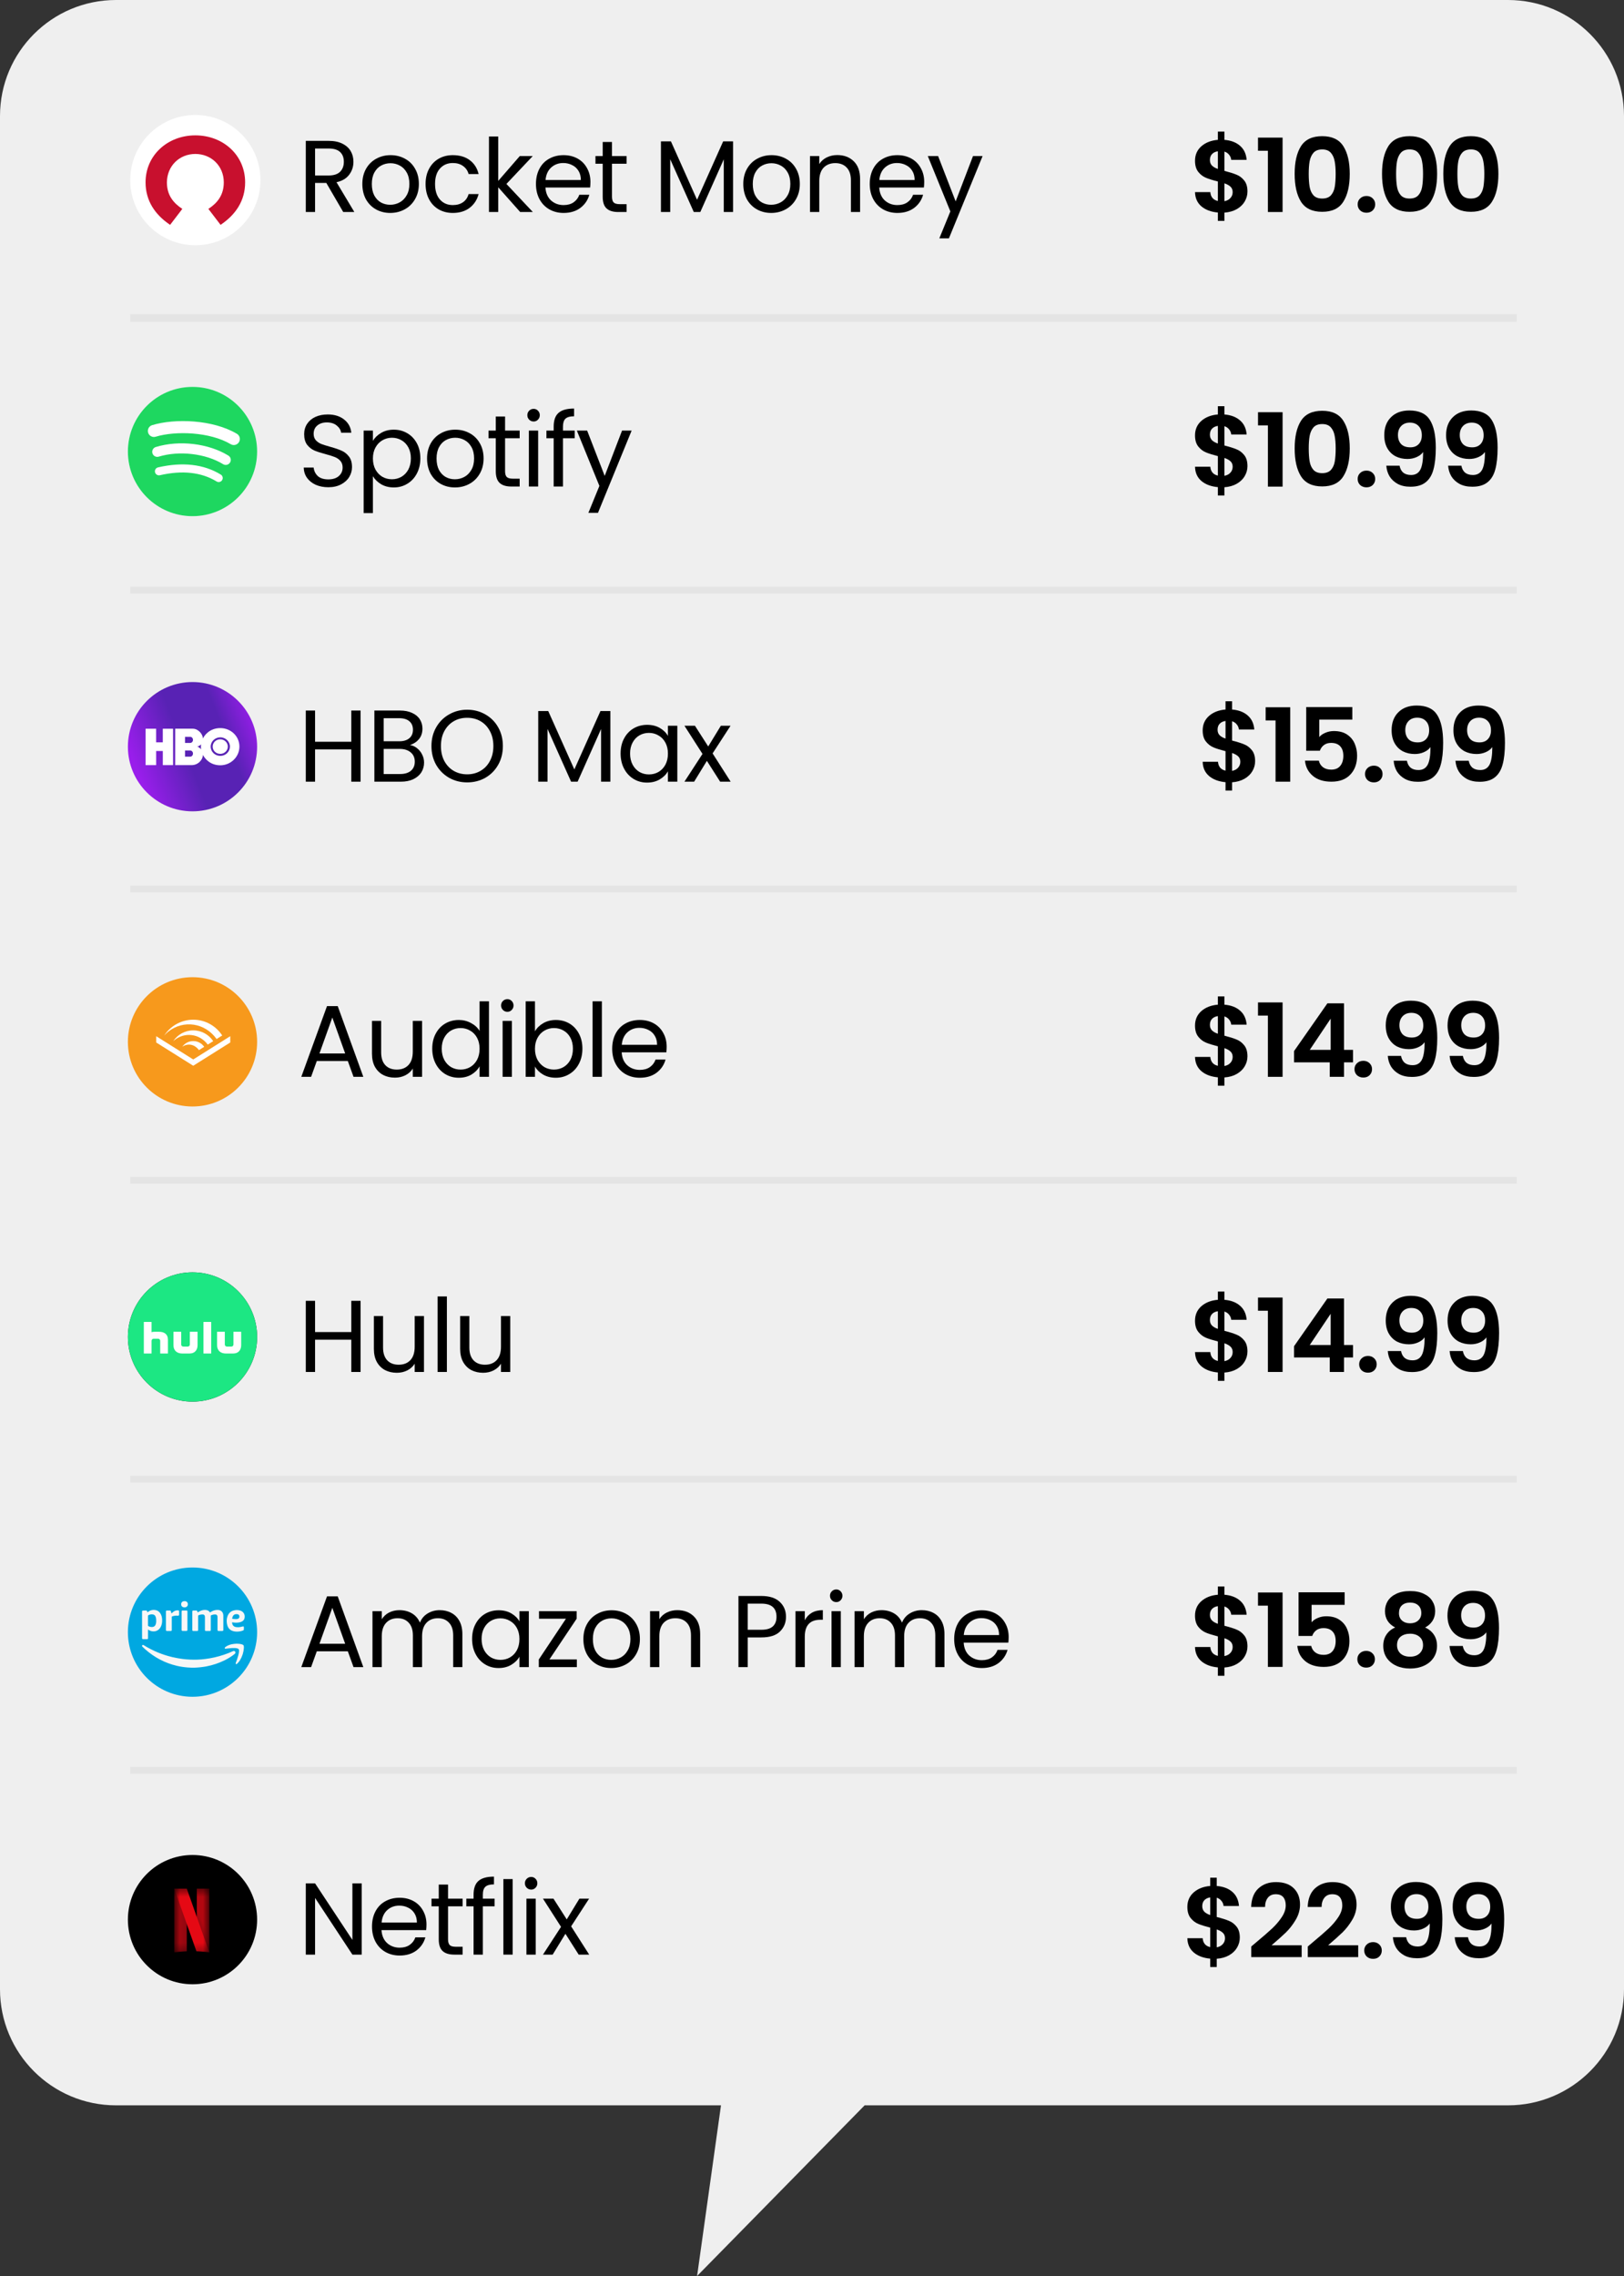 <?xml version="1.0" encoding="UTF-8"?> <svg xmlns="http://www.w3.org/2000/svg" width="212" height="297" viewBox="0 0 212 297" fill="none"><rect x="0" y="0" width="212" height="297" fill="#333333" stroke="none"/> <g clip-path="url(#clip0_3285_24145)"> <path fill-rule="evenodd" clip-rule="evenodd" d="M15.143 0C6.78 0 0 6.78 0 15.143V259.559C0 267.922 6.78 274.702 15.143 274.702H94.119L91 296.969L112.871 274.702H196.857C205.22 274.702 212 267.922 212 259.559V15.143C212 6.78 205.22 0 196.857 0H15.143Z" fill="white" fill-opacity="0.92"></path> <path d="M25.13 67.351C29.789 67.351 33.565 63.574 33.565 58.916C33.565 54.257 29.789 50.481 25.13 50.481C20.472 50.481 16.695 54.257 16.695 58.916C16.695 63.574 20.472 67.351 25.13 67.351Z" fill="white"></path> <path d="M25.13 50.481C20.472 50.481 16.695 54.258 16.695 58.916C16.695 63.575 20.472 67.351 25.13 67.351C29.789 67.351 33.565 63.575 33.565 58.916C33.565 54.258 29.789 50.481 25.13 50.481ZM28.998 62.647C28.847 62.894 28.523 62.973 28.275 62.821C26.295 61.611 23.802 61.337 20.866 62.008C20.583 62.072 20.301 61.895 20.236 61.612C20.171 61.329 20.348 61.047 20.632 60.983C23.845 60.248 26.601 60.565 28.824 61.923C29.072 62.075 29.15 62.399 28.998 62.647ZM30.031 60.35C29.84 60.659 29.435 60.757 29.126 60.567C26.859 59.173 23.403 58.769 20.721 59.583C20.373 59.688 20.006 59.492 19.9 59.145C19.796 58.797 19.992 58.431 20.339 58.325C23.402 57.396 27.21 57.846 29.814 59.446C30.123 59.636 30.221 60.041 30.031 60.35ZM30.119 57.958C27.401 56.343 22.916 56.195 20.32 56.983C19.903 57.109 19.463 56.874 19.336 56.457C19.21 56.04 19.445 55.6 19.862 55.473C22.842 54.568 27.795 54.743 30.924 56.601C31.3 56.824 31.423 57.308 31.201 57.682C30.979 58.057 30.493 58.181 30.119 57.958Z" fill="#1ED760"></path> <path d="M42.862 63.574C42.249 63.574 41.699 63.468 41.211 63.255C40.731 63.033 40.354 62.731 40.078 62.349C39.803 61.958 39.661 61.51 39.652 61.004H40.944C40.989 61.439 41.166 61.807 41.477 62.109C41.797 62.402 42.258 62.549 42.862 62.549C43.439 62.549 43.892 62.407 44.221 62.123C44.558 61.83 44.727 61.457 44.727 61.004C44.727 60.649 44.629 60.36 44.434 60.138C44.238 59.916 43.994 59.748 43.701 59.632C43.408 59.517 43.013 59.392 42.516 59.259C41.903 59.099 41.41 58.94 41.037 58.78C40.673 58.62 40.358 58.371 40.092 58.034C39.834 57.688 39.706 57.226 39.706 56.649C39.706 56.143 39.834 55.694 40.092 55.304C40.349 54.913 40.709 54.611 41.171 54.398C41.641 54.185 42.178 54.078 42.782 54.078C43.652 54.078 44.363 54.296 44.913 54.731C45.472 55.166 45.788 55.743 45.859 56.462H44.527C44.482 56.107 44.296 55.796 43.967 55.53C43.639 55.255 43.204 55.117 42.662 55.117C42.156 55.117 41.743 55.25 41.424 55.517C41.104 55.774 40.944 56.138 40.944 56.609C40.944 56.946 41.037 57.221 41.224 57.435C41.419 57.648 41.654 57.812 41.93 57.927C42.214 58.034 42.609 58.158 43.115 58.3C43.728 58.469 44.221 58.638 44.593 58.806C44.966 58.966 45.286 59.219 45.552 59.566C45.819 59.903 45.952 60.365 45.952 60.951C45.952 61.403 45.832 61.83 45.592 62.229C45.352 62.629 44.997 62.953 44.527 63.201C44.056 63.45 43.501 63.574 42.862 63.574Z" fill="black"></path> <path d="M48.681 57.528C48.92 57.111 49.276 56.764 49.746 56.489C50.226 56.205 50.781 56.063 51.411 56.063C52.059 56.063 52.645 56.218 53.169 56.529C53.702 56.84 54.119 57.279 54.421 57.847C54.723 58.407 54.874 59.059 54.874 59.805C54.874 60.542 54.723 61.199 54.421 61.776C54.119 62.353 53.702 62.802 53.169 63.121C52.645 63.441 52.059 63.601 51.411 63.601C50.789 63.601 50.239 63.463 49.759 63.188C49.289 62.904 48.929 62.553 48.681 62.136V66.944H47.469V56.183H48.681V57.528ZM53.635 59.805C53.635 59.255 53.524 58.775 53.302 58.367C53.08 57.958 52.778 57.648 52.397 57.435C52.024 57.221 51.611 57.115 51.158 57.115C50.714 57.115 50.301 57.226 49.919 57.448C49.546 57.661 49.245 57.976 49.014 58.394C48.792 58.802 48.681 59.277 48.681 59.819C48.681 60.369 48.792 60.853 49.014 61.27C49.245 61.679 49.546 61.994 49.919 62.216C50.301 62.429 50.714 62.535 51.158 62.535C51.611 62.535 52.024 62.429 52.397 62.216C52.778 61.994 53.08 61.679 53.302 61.27C53.524 60.853 53.635 60.365 53.635 59.805Z" fill="black"></path> <path d="M59.386 63.601C58.702 63.601 58.081 63.446 57.521 63.135C56.971 62.824 56.536 62.385 56.216 61.816C55.905 61.239 55.75 60.573 55.75 59.819C55.75 59.073 55.91 58.416 56.23 57.847C56.558 57.27 57.002 56.831 57.561 56.529C58.121 56.218 58.747 56.063 59.439 56.063C60.132 56.063 60.758 56.218 61.317 56.529C61.876 56.831 62.316 57.266 62.636 57.834C62.964 58.402 63.128 59.064 63.128 59.819C63.128 60.573 62.96 61.239 62.622 61.816C62.294 62.385 61.845 62.824 61.277 63.135C60.709 63.446 60.078 63.601 59.386 63.601ZM59.386 62.535C59.821 62.535 60.229 62.433 60.611 62.229C60.993 62.025 61.299 61.719 61.53 61.31C61.77 60.902 61.89 60.404 61.89 59.819C61.89 59.233 61.774 58.735 61.543 58.327C61.313 57.919 61.011 57.617 60.638 57.421C60.265 57.217 59.861 57.115 59.426 57.115C58.982 57.115 58.574 57.217 58.201 57.421C57.837 57.617 57.544 57.919 57.322 58.327C57.1 58.735 56.989 59.233 56.989 59.819C56.989 60.413 57.095 60.915 57.308 61.324C57.53 61.732 57.823 62.038 58.187 62.242C58.551 62.438 58.951 62.535 59.386 62.535Z" fill="black"></path> <path d="M65.933 57.181V61.483C65.933 61.838 66.008 62.092 66.159 62.242C66.31 62.385 66.572 62.456 66.945 62.456H67.838V63.481H66.745C66.071 63.481 65.564 63.326 65.227 63.015C64.89 62.704 64.721 62.194 64.721 61.483V57.181H63.775V56.183H64.721V54.345H65.933V56.183H67.838V57.181H65.933Z" fill="black"></path> <path d="M69.665 54.997C69.435 54.997 69.239 54.917 69.079 54.758C68.92 54.598 68.84 54.402 68.84 54.172C68.84 53.941 68.92 53.745 69.079 53.586C69.239 53.426 69.435 53.346 69.665 53.346C69.888 53.346 70.074 53.426 70.225 53.586C70.385 53.745 70.465 53.941 70.465 54.172C70.465 54.402 70.385 54.598 70.225 54.758C70.074 54.917 69.888 54.997 69.665 54.997ZM70.251 56.183V63.481H69.04V56.183H70.251Z" fill="black"></path> <path d="M75.021 57.181H73.49V63.481H72.278V57.181H71.332V56.183H72.278V55.663C72.278 54.846 72.486 54.252 72.904 53.879C73.33 53.497 74.009 53.306 74.941 53.306V54.318C74.409 54.318 74.031 54.425 73.809 54.638C73.596 54.842 73.49 55.184 73.49 55.663V56.183H75.021V57.181Z" fill="black"></path> <path d="M82.455 56.183L78.06 66.917H76.808L78.246 63.401L75.303 56.183H76.648L78.939 62.096L81.203 56.183H82.455Z" fill="black"></path> <path d="M190.773 60.764C190.844 61.155 191.004 61.457 191.253 61.67C191.51 61.874 191.852 61.977 192.278 61.977C192.829 61.977 193.228 61.75 193.477 61.297C193.725 60.836 193.85 60.063 193.85 58.98C193.645 59.264 193.357 59.486 192.984 59.646C192.62 59.806 192.225 59.886 191.799 59.886C191.23 59.886 190.715 59.77 190.254 59.539C189.801 59.3 189.441 58.949 189.175 58.487C188.909 58.017 188.775 57.448 188.775 56.782C188.775 55.797 189.068 55.016 189.654 54.438C190.24 53.852 191.039 53.559 192.052 53.559C193.312 53.559 194.2 53.963 194.715 54.771C195.239 55.579 195.501 56.796 195.501 58.42C195.501 59.575 195.399 60.52 195.195 61.257C194.999 61.994 194.658 62.554 194.169 62.935C193.69 63.317 193.033 63.508 192.198 63.508C191.541 63.508 190.982 63.384 190.52 63.135C190.058 62.878 189.703 62.545 189.455 62.136C189.215 61.719 189.077 61.262 189.042 60.764H190.773ZM192.185 58.367C192.647 58.367 193.011 58.225 193.277 57.941C193.543 57.657 193.676 57.275 193.676 56.796C193.676 56.272 193.534 55.868 193.25 55.584C192.975 55.291 192.598 55.144 192.118 55.144C191.639 55.144 191.257 55.295 190.973 55.597C190.698 55.89 190.56 56.281 190.56 56.769C190.56 57.24 190.693 57.626 190.96 57.928C191.235 58.221 191.643 58.367 192.185 58.367Z" fill="black"></path> <path d="M182.703 60.764C182.774 61.155 182.934 61.457 183.182 61.67C183.44 61.874 183.782 61.977 184.208 61.977C184.758 61.977 185.158 61.75 185.406 61.297C185.655 60.836 185.779 60.063 185.779 58.98C185.575 59.264 185.287 59.486 184.914 59.646C184.55 59.806 184.154 59.886 183.728 59.886C183.16 59.886 182.645 59.77 182.183 59.539C181.731 59.3 181.371 58.949 181.105 58.487C180.838 58.017 180.705 57.448 180.705 56.782C180.705 55.797 180.998 55.016 181.584 54.438C182.17 53.852 182.969 53.559 183.981 53.559C185.242 53.559 186.13 53.963 186.645 54.771C187.169 55.579 187.431 56.796 187.431 58.42C187.431 59.575 187.329 60.52 187.124 61.257C186.929 61.994 186.587 62.554 186.099 62.935C185.62 63.317 184.962 63.508 184.128 63.508C183.471 63.508 182.911 63.384 182.45 63.135C181.988 62.878 181.633 62.545 181.384 62.136C181.145 61.719 181.007 61.262 180.971 60.764H182.703ZM184.115 58.367C184.576 58.367 184.94 58.225 185.207 57.941C185.473 57.657 185.606 57.275 185.606 56.796C185.606 56.272 185.464 55.868 185.18 55.584C184.905 55.291 184.527 55.144 184.048 55.144C183.568 55.144 183.187 55.295 182.903 55.597C182.627 55.89 182.49 56.281 182.49 56.769C182.49 57.24 182.623 57.626 182.889 57.928C183.165 58.221 183.573 58.367 184.115 58.367Z" fill="black"></path> <path d="M178.389 63.588C178.052 63.588 177.772 63.486 177.55 63.282C177.337 63.069 177.23 62.807 177.23 62.496C177.23 62.185 177.337 61.928 177.55 61.723C177.772 61.51 178.052 61.404 178.389 61.404C178.718 61.404 178.988 61.51 179.202 61.723C179.415 61.928 179.521 62.185 179.521 62.496C179.521 62.807 179.415 63.069 179.202 63.282C178.988 63.486 178.718 63.588 178.389 63.588Z" fill="black"></path> <path d="M169.008 58.514C169.008 56.978 169.283 55.775 169.834 54.904C170.393 54.034 171.316 53.599 172.604 53.599C173.891 53.599 174.81 54.034 175.361 54.904C175.92 55.775 176.2 56.978 176.2 58.514C176.2 60.059 175.92 61.271 175.361 62.15C174.81 63.029 173.891 63.468 172.604 63.468C171.316 63.468 170.393 63.029 169.834 62.15C169.283 61.271 169.008 60.059 169.008 58.514ZM174.362 58.514C174.362 57.857 174.317 57.306 174.229 56.862C174.149 56.409 173.98 56.041 173.722 55.757C173.474 55.473 173.101 55.331 172.604 55.331C172.107 55.331 171.729 55.473 171.472 55.757C171.223 56.041 171.054 56.409 170.966 56.862C170.886 57.306 170.846 57.857 170.846 58.514C170.846 59.188 170.886 59.757 170.966 60.218C171.046 60.671 171.214 61.04 171.472 61.324C171.729 61.599 172.107 61.737 172.604 61.737C173.101 61.737 173.478 61.599 173.736 61.324C173.993 61.04 174.162 60.671 174.242 60.218C174.322 59.757 174.362 59.188 174.362 58.514Z" fill="black"></path> <path d="M164.223 55.504V53.786H167.432V63.495H165.515V55.504H164.223Z" fill="black"></path> <path d="M162.846 60.818C162.846 61.279 162.726 61.715 162.486 62.123C162.255 62.523 161.909 62.855 161.447 63.122C160.994 63.379 160.457 63.53 159.836 63.575V64.653H158.983V63.561C158.095 63.481 157.381 63.215 156.839 62.762C156.297 62.301 156.018 61.679 156 60.898H157.998C158.051 61.537 158.38 61.923 158.983 62.056V59.513C158.344 59.353 157.829 59.193 157.438 59.033C157.048 58.873 156.71 58.616 156.426 58.261C156.142 57.906 156 57.422 156 56.809C156 56.037 156.275 55.406 156.826 54.918C157.385 54.429 158.104 54.15 158.983 54.079V53H159.836V54.079C160.688 54.15 161.367 54.407 161.873 54.851C162.388 55.295 162.677 55.908 162.739 56.689H160.728C160.701 56.432 160.608 56.21 160.448 56.023C160.297 55.828 160.093 55.69 159.836 55.61V58.127C160.502 58.296 161.025 58.461 161.407 58.62C161.798 58.771 162.135 59.024 162.419 59.379C162.704 59.726 162.846 60.205 162.846 60.818ZM157.944 56.716C157.944 57.009 158.033 57.248 158.211 57.435C158.388 57.612 158.646 57.759 158.983 57.874V55.57C158.664 55.615 158.411 55.735 158.224 55.93C158.038 56.125 157.944 56.387 157.944 56.716ZM159.836 62.083C160.173 62.021 160.435 61.883 160.621 61.67C160.817 61.457 160.914 61.2 160.914 60.898C160.914 60.605 160.821 60.369 160.635 60.192C160.448 60.014 160.182 59.868 159.836 59.752V62.083Z" fill="black"></path> <path d="M17 77H198" stroke="black" stroke-opacity="0.05" stroke-width="0.888"></path> <path d="M25.13 144.374C29.789 144.374 33.565 140.597 33.565 135.939C33.565 131.281 29.789 127.504 25.13 127.504C20.472 127.504 16.695 131.281 16.695 135.939C16.695 140.597 20.472 144.374 25.13 144.374Z" fill="#F7991C"></path> <path fill-rule="evenodd" clip-rule="evenodd" d="M25.225 138.238L30.058 135.203V136.023L25.225 139.058L20.393 136.023V135.203L25.225 138.238ZM25.224 134.443C26.313 134.443 27.271 135.001 27.833 135.848L27.121 136.296C26.051 134.863 24.093 134.615 22.737 135.745C22.697 135.778 22.659 135.812 22.621 135.847L22.616 135.846C23.178 135.001 24.136 134.443 25.224 134.443ZM25.224 135.837C25.817 135.837 26.34 136.134 26.656 136.588L25.969 137.019C25.649 136.576 25.183 136.297 24.664 136.297C24.348 136.297 24.053 136.4 23.797 136.58C24.113 136.131 24.634 135.837 25.224 135.837ZM21.957 134.613C21.784 134.751 21.59 134.949 21.44 135.108C22.254 133.862 23.662 133.05 25.224 133.05C26.808 133.05 28.203 133.869 29.009 135.11L28.273 135.571L28.263 135.556C26.763 133.454 23.947 133.03 21.957 134.613Z" fill="white"></path> <path d="M45.405 138.439H41.356L40.611 140.504H39.332L42.688 131.274H44.087L47.429 140.504H46.151L45.405 138.439ZM45.059 137.454L43.381 132.766L41.703 137.454H45.059Z" fill="black"></path> <path d="M55.098 133.205V140.504H53.886V139.425C53.655 139.798 53.331 140.091 52.914 140.304C52.505 140.508 52.052 140.61 51.555 140.61C50.987 140.61 50.476 140.495 50.024 140.264C49.571 140.024 49.211 139.669 48.945 139.199C48.687 138.728 48.559 138.155 48.559 137.481V133.205H49.757V137.321C49.757 138.04 49.939 138.595 50.303 138.985C50.667 139.367 51.164 139.558 51.795 139.558C52.443 139.558 52.954 139.358 53.327 138.959C53.699 138.559 53.886 137.978 53.886 137.214V133.205H55.098Z" fill="black"></path> <path d="M56.426 136.828C56.426 136.082 56.577 135.43 56.879 134.87C57.181 134.302 57.593 133.862 58.117 133.552C58.65 133.241 59.245 133.086 59.902 133.086C60.47 133.086 60.998 133.219 61.487 133.485C61.975 133.743 62.348 134.084 62.605 134.511V130.648H63.831V140.504H62.605V139.132C62.366 139.567 62.011 139.927 61.54 140.211C61.069 140.486 60.519 140.624 59.889 140.624C59.24 140.624 58.65 140.464 58.117 140.144C57.593 139.825 57.181 139.376 56.879 138.799C56.577 138.222 56.426 137.565 56.426 136.828ZM62.605 136.841C62.605 136.291 62.494 135.811 62.273 135.403C62.05 134.994 61.749 134.684 61.367 134.471C60.994 134.249 60.581 134.138 60.128 134.138C59.675 134.138 59.263 134.244 58.89 134.457C58.517 134.67 58.219 134.981 57.997 135.39C57.775 135.798 57.664 136.277 57.664 136.828C57.664 137.387 57.775 137.876 57.997 138.293C58.219 138.701 58.517 139.017 58.89 139.239C59.263 139.452 59.675 139.558 60.128 139.558C60.581 139.558 60.994 139.452 61.367 139.239C61.749 139.017 62.05 138.701 62.273 138.293C62.494 137.876 62.605 137.392 62.605 136.841Z" fill="black"></path> <path d="M66.238 132.02C66.007 132.02 65.812 131.94 65.652 131.78C65.492 131.62 65.412 131.425 65.412 131.194C65.412 130.963 65.492 130.768 65.652 130.608C65.812 130.448 66.007 130.369 66.238 130.369C66.46 130.369 66.646 130.448 66.797 130.608C66.957 130.768 67.037 130.963 67.037 131.194C67.037 131.425 66.957 131.62 66.797 131.78C66.646 131.94 66.46 132.02 66.238 132.02ZM66.824 133.205V140.504H65.612V133.205H66.824Z" fill="black"></path> <path d="M69.835 134.564C70.084 134.129 70.448 133.774 70.927 133.498C71.406 133.223 71.953 133.086 72.565 133.086C73.222 133.086 73.813 133.241 74.337 133.552C74.86 133.862 75.273 134.302 75.575 134.87C75.877 135.43 76.028 136.082 76.028 136.828C76.028 137.565 75.877 138.222 75.575 138.799C75.273 139.376 74.856 139.825 74.323 140.144C73.799 140.464 73.213 140.624 72.565 140.624C71.935 140.624 71.38 140.486 70.9 140.211C70.43 139.936 70.075 139.585 69.835 139.159V140.504H68.623V130.648H69.835V134.564ZM74.789 136.828C74.789 136.277 74.678 135.798 74.457 135.39C74.234 134.981 73.933 134.67 73.551 134.457C73.178 134.244 72.765 134.138 72.312 134.138C71.868 134.138 71.455 134.249 71.073 134.471C70.701 134.684 70.399 134.999 70.168 135.416C69.946 135.825 69.835 136.3 69.835 136.841C69.835 137.392 69.946 137.876 70.168 138.293C70.399 138.701 70.701 139.017 71.073 139.239C71.455 139.452 71.868 139.558 72.312 139.558C72.765 139.558 73.178 139.452 73.551 139.239C73.933 139.017 74.234 138.701 74.457 138.293C74.678 137.876 74.789 137.387 74.789 136.828Z" fill="black"></path> <path d="M78.569 130.648V140.504H77.357V130.648H78.569Z" fill="black"></path> <path d="M87.028 136.575C87.028 136.806 87.015 137.05 86.988 137.307H81.155C81.199 138.027 81.443 138.59 81.887 138.999C82.34 139.398 82.886 139.598 83.525 139.598C84.049 139.598 84.484 139.478 84.83 139.239C85.186 138.99 85.434 138.661 85.576 138.253H86.881C86.686 138.954 86.295 139.527 85.709 139.971C85.123 140.406 84.395 140.624 83.525 140.624C82.833 140.624 82.211 140.468 81.661 140.157C81.119 139.847 80.693 139.407 80.382 138.839C80.071 138.262 79.916 137.596 79.916 136.841C79.916 136.087 80.067 135.425 80.369 134.857C80.671 134.289 81.092 133.854 81.634 133.552C82.184 133.241 82.815 133.086 83.525 133.086C84.218 133.086 84.83 133.236 85.363 133.538C85.896 133.84 86.304 134.258 86.588 134.79C86.881 135.314 87.028 135.909 87.028 136.575ZM85.776 136.322C85.776 135.86 85.674 135.465 85.47 135.137C85.265 134.799 84.986 134.546 84.631 134.377C84.284 134.2 83.898 134.111 83.472 134.111C82.859 134.111 82.335 134.306 81.9 134.697C81.474 135.088 81.23 135.629 81.168 136.322H85.776Z" fill="black"></path> <path d="M177.977 140.597C177.639 140.597 177.36 140.495 177.138 140.291C176.925 140.078 176.818 139.816 176.818 139.505C176.818 139.194 176.925 138.937 177.138 138.732C177.36 138.519 177.639 138.413 177.977 138.413C178.305 138.413 178.576 138.519 178.789 138.732C179.002 138.937 179.109 139.194 179.109 139.505C179.109 139.816 179.002 140.078 178.789 140.291C178.576 140.495 178.305 140.597 177.977 140.597Z" fill="black"></path> <path d="M162.845 137.827C162.845 138.288 162.725 138.724 162.486 139.132C162.255 139.532 161.908 139.864 161.447 140.131C160.994 140.388 160.457 140.539 159.835 140.584V141.662H158.983V140.57C158.095 140.49 157.38 140.224 156.839 139.771C156.297 139.31 156.017 138.688 156 137.907H157.997C158.051 138.546 158.379 138.932 158.983 139.065V136.522C158.344 136.362 157.829 136.202 157.438 136.042C157.047 135.882 156.71 135.625 156.426 135.27C156.142 134.915 156 134.431 156 133.818C156 133.046 156.275 132.415 156.825 131.927C157.385 131.439 158.104 131.159 158.983 131.088V130.009H159.835V131.088C160.688 131.159 161.367 131.416 161.873 131.86C162.388 132.304 162.676 132.917 162.739 133.698H160.728C160.701 133.441 160.608 133.219 160.448 133.032C160.297 132.837 160.093 132.699 159.835 132.619V135.136C160.501 135.305 161.025 135.469 161.407 135.629C161.797 135.78 162.135 136.033 162.419 136.388C162.703 136.735 162.845 137.214 162.845 137.827ZM157.944 133.725C157.944 134.018 158.033 134.257 158.21 134.444C158.388 134.622 158.645 134.768 158.983 134.883V132.579C158.663 132.624 158.41 132.744 158.224 132.939C158.037 133.134 157.944 133.396 157.944 133.725ZM159.835 139.092C160.173 139.03 160.435 138.892 160.621 138.679C160.816 138.466 160.914 138.209 160.914 137.907C160.914 137.614 160.821 137.378 160.634 137.201C160.448 137.023 160.181 136.877 159.835 136.761V139.092Z" fill="black"></path> <path d="M164.221 132.513V130.795H167.431V140.504H165.513V132.513H164.221Z" fill="black"></path> <path d="M168.926 138.613V137.148L173.281 130.915H175.452V136.988H176.624V138.613H175.452V140.504H173.588V138.613H168.926ZM173.708 132.912L170.977 136.988H173.708V132.912Z" fill="black"></path> <path d="M182.896 137.773C182.967 138.164 183.127 138.466 183.375 138.679C183.633 138.883 183.975 138.985 184.401 138.985C184.951 138.985 185.351 138.759 185.599 138.306C185.848 137.845 185.972 137.072 185.972 135.989C185.768 136.273 185.479 136.495 185.107 136.655C184.743 136.815 184.347 136.894 183.921 136.894C183.353 136.894 182.838 136.779 182.376 136.548C181.923 136.308 181.564 135.958 181.298 135.496C181.031 135.026 180.898 134.457 180.898 133.791C180.898 132.806 181.191 132.024 181.777 131.447C182.363 130.861 183.162 130.568 184.174 130.568C185.435 130.568 186.323 130.972 186.838 131.78C187.362 132.588 187.624 133.805 187.624 135.429C187.624 136.584 187.522 137.529 187.317 138.266C187.122 139.003 186.78 139.563 186.292 139.944C185.812 140.326 185.155 140.517 184.321 140.517C183.664 140.517 183.104 140.393 182.643 140.144C182.181 139.887 181.826 139.554 181.577 139.145C181.337 138.728 181.2 138.271 181.164 137.773H182.896ZM184.307 135.376C184.769 135.376 185.133 135.234 185.4 134.95C185.666 134.666 185.799 134.284 185.799 133.805C185.799 133.281 185.657 132.877 185.373 132.593C185.098 132.3 184.72 132.153 184.241 132.153C183.761 132.153 183.38 132.304 183.095 132.606C182.82 132.899 182.683 133.29 182.683 133.778C182.683 134.249 182.816 134.635 183.082 134.937C183.357 135.23 183.766 135.376 184.307 135.376Z" fill="black"></path> <path d="M190.966 137.773C191.037 138.164 191.197 138.466 191.446 138.679C191.703 138.883 192.045 138.985 192.471 138.985C193.022 138.985 193.421 138.759 193.67 138.306C193.918 137.845 194.043 137.072 194.043 135.989C193.839 136.273 193.55 136.495 193.177 136.655C192.813 136.815 192.418 136.894 191.992 136.894C191.424 136.894 190.909 136.779 190.447 136.548C189.994 136.308 189.634 135.958 189.368 135.496C189.102 135.026 188.969 134.457 188.969 133.791C188.969 132.806 189.262 132.024 189.848 131.447C190.434 130.861 191.233 130.568 192.245 130.568C193.506 130.568 194.393 130.972 194.908 131.78C195.432 132.588 195.694 133.805 195.694 135.429C195.694 136.584 195.592 137.529 195.388 138.266C195.193 139.003 194.851 139.563 194.362 139.944C193.883 140.326 193.226 140.517 192.391 140.517C191.734 140.517 191.175 140.393 190.713 140.144C190.252 139.887 189.896 139.554 189.648 139.145C189.408 138.728 189.27 138.271 189.235 137.773H190.966ZM192.378 135.376C192.84 135.376 193.204 135.234 193.47 134.95C193.736 134.666 193.87 134.284 193.87 133.805C193.87 133.281 193.728 132.877 193.443 132.593C193.168 132.3 192.791 132.153 192.311 132.153C191.832 132.153 191.45 132.304 191.166 132.606C190.891 132.899 190.753 133.29 190.753 133.778C190.753 134.249 190.886 134.635 191.153 134.937C191.428 135.23 191.836 135.376 192.378 135.376Z" fill="black"></path> <path d="M17 154H198" stroke="black" stroke-opacity="0.05" stroke-width="0.888"></path> <path d="M25.13 221.394C29.789 221.394 33.565 217.617 33.565 212.959C33.565 208.301 29.789 204.524 25.13 204.524C20.472 204.524 16.695 208.301 16.695 212.959C16.695 217.617 20.472 221.394 25.13 221.394Z" fill="#00A8E1"></path> <path d="M25.397 217.597C25.269 217.594 25.141 217.594 25.013 217.597C24.837 217.588 24.661 217.581 24.485 217.569C24.017 217.533 23.552 217.463 23.098 217.357C21.525 216.99 20.145 216.255 18.94 215.185C18.828 215.086 18.723 214.983 18.614 214.88C18.588 214.858 18.566 214.826 18.553 214.793C18.534 214.748 18.543 214.7 18.575 214.665C18.607 214.63 18.659 214.617 18.703 214.636C18.732 214.649 18.761 214.662 18.787 214.678C19.936 215.391 21.192 215.911 22.508 216.22C22.95 216.322 23.395 216.403 23.844 216.46C24.488 216.541 25.138 216.57 25.785 216.547C26.134 216.538 26.48 216.505 26.826 216.46C27.633 216.358 28.43 216.175 29.202 215.918C29.609 215.783 30.006 215.629 30.394 215.449C30.451 215.417 30.522 215.407 30.586 215.423C30.692 215.449 30.756 215.558 30.73 215.664C30.727 215.677 30.721 215.693 30.714 215.706C30.688 215.754 30.653 215.796 30.608 215.828C30.24 216.117 29.843 216.37 29.423 216.582C28.632 216.984 27.787 217.27 26.916 217.434C26.413 217.524 25.907 217.578 25.397 217.597Z" fill="#F7F7F7"></path> <path d="M27.413 210.388C27.498 210.337 27.587 210.282 27.679 210.234C27.917 210.111 28.183 210.05 28.452 210.063C28.646 210.074 28.824 210.128 28.96 210.272C29.089 210.405 29.137 210.569 29.151 210.747C29.154 210.784 29.154 210.822 29.154 210.863V212.632C29.154 212.786 29.134 212.807 28.98 212.807H28.565C28.538 212.807 28.51 212.807 28.483 212.803C28.442 212.8 28.408 212.766 28.401 212.725C28.394 212.687 28.394 212.65 28.394 212.612V211.03C28.398 210.965 28.391 210.904 28.374 210.842C28.347 210.736 28.251 210.661 28.142 210.654C27.941 210.641 27.74 210.682 27.556 210.767C27.529 210.774 27.512 210.801 27.515 210.829V212.626C27.515 212.66 27.515 212.691 27.509 212.725C27.509 212.773 27.471 212.807 27.424 212.807C27.372 212.81 27.321 212.81 27.267 212.81H26.906C26.78 212.81 26.752 212.779 26.752 212.653V211.037C26.752 210.979 26.749 210.917 26.735 210.859C26.712 210.743 26.613 210.661 26.497 210.654C26.293 210.641 26.085 210.682 25.901 210.77C25.873 210.777 25.856 210.808 25.863 210.835V212.656C25.863 212.783 25.836 212.81 25.71 212.81H25.253C25.134 212.81 25.104 212.776 25.104 212.66V210.289C25.104 210.261 25.107 210.234 25.114 210.207C25.127 210.166 25.168 210.142 25.209 210.142H25.635C25.696 210.142 25.734 210.179 25.754 210.238C25.771 210.285 25.781 210.33 25.799 210.381C25.832 210.381 25.853 210.357 25.877 210.343C26.064 210.227 26.262 210.128 26.483 210.087C26.654 210.053 26.824 210.053 26.994 210.087C27.154 210.121 27.297 210.217 27.389 210.354C27.396 210.364 27.403 210.371 27.41 210.378C27.406 210.381 27.41 210.381 27.413 210.388Z" fill="#F7F7F7"></path> <path d="M22.379 210.518C22.403 210.511 22.423 210.497 22.437 210.477C22.498 210.415 22.563 210.357 22.631 210.303C22.808 210.166 23.03 210.098 23.251 210.115C23.34 210.118 23.37 210.146 23.377 210.231C23.384 210.347 23.381 210.467 23.381 210.583C23.384 210.631 23.381 210.675 23.374 210.723C23.36 210.784 23.336 210.808 23.275 210.815C23.227 210.819 23.183 210.815 23.135 210.812C22.907 210.791 22.686 210.836 22.471 210.907C22.423 210.924 22.423 210.959 22.423 210.996V212.636C22.423 212.667 22.423 212.694 22.42 212.725C22.416 212.769 22.382 212.804 22.338 212.804C22.314 212.807 22.287 212.807 22.263 212.807H21.82C21.796 212.807 21.769 212.807 21.745 212.804C21.701 212.8 21.667 212.763 21.664 212.718C21.66 212.691 21.66 212.663 21.66 212.636V210.313C21.66 210.156 21.677 210.139 21.834 210.139H22.161C22.25 210.139 22.29 210.169 22.314 210.255C22.338 210.34 22.358 210.426 22.379 210.518Z" fill="#F7F7F7"></path> <path d="M30.902 214.466C31.113 214.472 31.322 214.485 31.527 214.54C31.584 214.556 31.639 214.575 31.693 214.601C31.767 214.63 31.815 214.7 31.825 214.777C31.837 214.867 31.84 214.96 31.834 215.054C31.793 215.603 31.623 216.133 31.341 216.605C31.238 216.775 31.113 216.929 30.969 217.064C30.941 217.093 30.905 217.116 30.867 217.128C30.806 217.145 30.768 217.112 30.764 217.051C30.768 217.019 30.774 216.987 30.787 216.955C30.899 216.653 31.008 216.354 31.094 216.043C31.145 215.873 31.181 215.699 31.203 215.522C31.21 215.458 31.213 215.394 31.206 215.33C31.203 215.221 31.133 215.127 31.027 215.095C30.928 215.063 30.825 215.044 30.72 215.037C30.425 215.025 30.13 215.037 29.839 215.076L29.451 215.124C29.41 215.127 29.371 215.124 29.349 215.086C29.326 215.047 29.336 215.009 29.358 214.97C29.384 214.935 29.416 214.903 29.454 214.88C29.691 214.71 29.957 214.607 30.239 214.54C30.457 214.495 30.678 214.472 30.902 214.466Z" fill="#F7F7F7"></path> <path d="M23.709 211.468V210.255C23.712 210.173 23.743 210.142 23.824 210.139C24.002 210.135 24.179 210.135 24.356 210.139C24.434 210.139 24.458 210.163 24.465 210.241C24.468 210.272 24.468 210.299 24.468 210.33V212.605C24.468 212.643 24.465 212.681 24.461 212.718C24.458 212.763 24.424 212.793 24.38 212.797C24.359 212.8 24.342 212.8 24.322 212.8H23.848C23.831 212.8 23.817 212.8 23.8 212.797C23.753 212.793 23.712 212.756 23.709 212.708C23.705 212.681 23.705 212.653 23.705 212.626C23.709 212.247 23.709 211.857 23.709 211.468Z" fill="#F7F7F7"></path> <path d="M24.102 208.915C24.157 208.912 24.211 208.922 24.262 208.939C24.447 209.001 24.542 209.161 24.525 209.37C24.511 209.547 24.378 209.691 24.201 209.718C24.126 209.732 24.048 209.732 23.973 209.718C23.779 209.681 23.636 209.537 23.649 209.291C23.67 209.049 23.83 208.915 24.102 208.915Z" fill="#F7F7F7"></path> <path d="M21.156 211.187C21.142 211.01 21.095 210.835 21.023 210.675C20.883 210.381 20.669 210.166 20.342 210.091C19.967 210.009 19.63 210.091 19.323 210.32C19.303 210.34 19.279 210.357 19.252 210.371C19.245 210.367 19.238 210.364 19.238 210.361C19.228 210.326 19.221 210.292 19.211 210.258C19.183 210.173 19.149 210.142 19.057 210.142C18.955 210.142 18.85 210.145 18.747 210.142C18.669 210.138 18.598 210.149 18.543 210.21C18.543 211.406 18.543 212.605 18.546 213.797C18.591 213.869 18.659 213.883 18.737 213.879C18.86 213.876 18.982 213.879 19.105 213.879C19.32 213.879 19.32 213.879 19.32 213.668V212.694C19.32 212.67 19.309 212.643 19.333 212.622C19.504 212.755 19.712 212.837 19.926 212.858C20.226 212.889 20.498 212.814 20.727 212.609C20.894 212.455 21.016 212.257 21.081 212.038C21.173 211.758 21.18 211.474 21.156 211.187ZM20.342 211.895C20.318 212 20.263 212.096 20.185 212.168C20.096 212.243 19.987 212.287 19.872 212.287C19.698 212.298 19.527 212.26 19.374 212.178C19.337 212.161 19.313 212.123 19.316 212.082V211.464C19.316 211.259 19.32 211.054 19.316 210.849C19.313 210.801 19.34 210.76 19.384 210.743C19.572 210.654 19.766 210.613 19.97 210.654C20.113 210.675 20.236 210.767 20.294 210.9C20.345 211.01 20.376 211.129 20.383 211.249C20.403 211.467 20.403 211.686 20.342 211.895Z" fill="#F7F7F7"></path> <path d="M30.398 211.69C30.653 211.738 30.915 211.741 31.171 211.7C31.321 211.679 31.464 211.635 31.597 211.563C31.75 211.474 31.862 211.351 31.91 211.181C32.029 210.75 31.845 210.316 31.399 210.156C31.181 210.084 30.949 210.06 30.721 210.091C30.183 210.152 29.832 210.45 29.672 210.965C29.559 211.317 29.573 211.676 29.665 212.031C29.784 212.486 30.084 212.756 30.537 212.851C30.796 212.909 31.058 212.899 31.317 212.858C31.454 212.834 31.59 212.8 31.719 212.749C31.798 212.718 31.838 212.67 31.835 212.581C31.832 212.499 31.835 212.414 31.835 212.329C31.835 212.226 31.794 212.195 31.695 212.219C31.597 212.243 31.501 212.264 31.402 212.284C31.191 212.329 30.973 212.329 30.762 212.291C30.472 212.233 30.285 211.984 30.302 211.676C30.333 211.679 30.367 211.683 30.398 211.69ZM30.312 211.167C30.323 211.085 30.346 211.006 30.377 210.931C30.479 210.682 30.694 210.596 30.912 210.61C30.973 210.614 31.035 210.627 31.093 210.651C31.181 210.689 31.239 210.771 31.249 210.866C31.259 210.924 31.256 210.986 31.239 211.044C31.198 211.167 31.099 211.218 30.98 211.242C30.909 211.259 30.834 211.266 30.759 211.259C30.626 211.259 30.489 211.249 30.357 211.228C30.305 211.222 30.305 211.222 30.312 211.167Z" fill="#F7F7F7"></path> <path d="M45.405 215.46H41.356L40.611 217.524H39.332L42.688 208.294H44.087L47.429 217.524H46.151L45.405 215.46ZM45.059 214.474L43.381 209.786L41.703 214.474H45.059Z" fill="black"></path> <path d="M57.402 210.092C57.97 210.092 58.476 210.212 58.92 210.452C59.364 210.683 59.715 211.034 59.972 211.504C60.23 211.975 60.358 212.547 60.358 213.222V217.524H59.16V213.395C59.16 212.667 58.978 212.112 58.614 211.731C58.258 211.34 57.775 211.145 57.162 211.145C56.532 211.145 56.03 211.349 55.657 211.757C55.284 212.157 55.098 212.738 55.098 213.502V217.524H53.899V213.395C53.899 212.667 53.717 212.112 53.353 211.731C52.998 211.34 52.514 211.145 51.901 211.145C51.271 211.145 50.769 211.349 50.396 211.757C50.023 212.157 49.837 212.738 49.837 213.502V217.524H48.625V210.226H49.837V211.278C50.077 210.896 50.396 210.603 50.796 210.399C51.204 210.195 51.653 210.092 52.141 210.092C52.754 210.092 53.295 210.23 53.766 210.505C54.236 210.781 54.587 211.185 54.818 211.717C55.022 211.202 55.359 210.803 55.83 210.519C56.301 210.234 56.825 210.092 57.402 210.092Z" fill="black"></path> <path d="M61.629 213.848C61.629 213.102 61.78 212.45 62.082 211.89C62.384 211.322 62.797 210.883 63.32 210.572C63.853 210.261 64.444 210.106 65.092 210.106C65.731 210.106 66.286 210.243 66.756 210.519C67.227 210.794 67.578 211.14 67.808 211.557V210.226H69.034V217.524H67.808V216.166C67.569 216.592 67.209 216.947 66.73 217.231C66.259 217.506 65.709 217.644 65.078 217.644C64.43 217.644 63.844 217.484 63.32 217.164C62.797 216.845 62.384 216.396 62.082 215.819C61.78 215.242 61.629 214.585 61.629 213.848ZM67.808 213.861C67.808 213.311 67.698 212.832 67.476 212.423C67.254 212.015 66.952 211.704 66.57 211.491C66.197 211.269 65.784 211.158 65.331 211.158C64.879 211.158 64.466 211.264 64.093 211.478C63.72 211.691 63.422 212.001 63.2 212.41C62.978 212.818 62.867 213.298 62.867 213.848C62.867 214.408 62.978 214.896 63.2 215.313C63.422 215.722 63.72 216.037 64.093 216.259C64.466 216.472 64.879 216.578 65.331 216.578C65.784 216.578 66.197 216.472 66.57 216.259C66.952 216.037 67.254 215.722 67.476 215.313C67.698 214.896 67.808 214.412 67.808 213.861Z" fill="black"></path> <path d="M71.721 216.525H75.304V217.524H70.336V216.525L73.879 211.211H70.362V210.226H75.277V211.211L71.721 216.525Z" fill="black"></path> <path d="M79.792 217.644C79.108 217.644 78.487 217.488 77.927 217.178C77.377 216.867 76.942 216.427 76.622 215.859C76.312 215.282 76.156 214.616 76.156 213.861C76.156 213.116 76.316 212.459 76.636 211.89C76.964 211.313 77.408 210.874 77.968 210.572C78.527 210.261 79.153 210.106 79.845 210.106C80.538 210.106 81.164 210.261 81.723 210.572C82.283 210.874 82.722 211.309 83.042 211.877C83.37 212.445 83.534 213.107 83.534 213.861C83.534 214.616 83.366 215.282 83.028 215.859C82.7 216.427 82.251 216.867 81.683 217.178C81.115 217.488 80.485 217.644 79.792 217.644ZM79.792 216.578C80.227 216.578 80.636 216.476 81.017 216.272C81.399 216.068 81.705 215.762 81.936 215.353C82.176 214.945 82.296 214.447 82.296 213.861C82.296 213.275 82.18 212.778 81.95 212.37C81.719 211.961 81.417 211.66 81.044 211.464C80.671 211.26 80.267 211.158 79.832 211.158C79.388 211.158 78.98 211.26 78.607 211.464C78.243 211.66 77.95 211.961 77.728 212.37C77.506 212.778 77.395 213.275 77.395 213.861C77.395 214.456 77.501 214.958 77.714 215.366C77.936 215.775 78.229 216.081 78.593 216.285C78.957 216.481 79.357 216.578 79.792 216.578Z" fill="black"></path> <path d="M88.417 210.092C89.305 210.092 90.024 210.363 90.575 210.905C91.125 211.438 91.401 212.21 91.401 213.222V217.524H90.202V213.395C90.202 212.667 90.02 212.112 89.656 211.731C89.292 211.34 88.795 211.145 88.164 211.145C87.525 211.145 87.014 211.344 86.633 211.744C86.26 212.143 86.073 212.725 86.073 213.489V217.524H84.861V210.226H86.073V211.264C86.313 210.892 86.637 210.603 87.046 210.399C87.463 210.195 87.92 210.092 88.417 210.092Z" fill="black"></path> <path d="M102.605 210.958C102.605 211.731 102.339 212.374 101.806 212.889C101.282 213.395 100.479 213.648 99.395 213.648H97.611V217.524H96.398V208.241H99.395C100.443 208.241 101.238 208.494 101.779 209C102.33 209.506 102.605 210.159 102.605 210.958ZM99.395 212.65C100.07 212.65 100.567 212.503 100.887 212.21C101.207 211.917 101.366 211.5 101.366 210.958C101.366 209.813 100.709 209.24 99.395 209.24H97.611V212.65H99.395Z" fill="black"></path> <path d="M105.058 211.411C105.271 210.994 105.573 210.67 105.964 210.439C106.363 210.208 106.847 210.092 107.415 210.092V211.344H107.096C105.737 211.344 105.058 212.081 105.058 213.555V217.524H103.846V210.226H105.058V211.411Z" fill="black"></path> <path d="M109.174 209.04C108.943 209.04 108.748 208.96 108.588 208.801C108.428 208.641 108.348 208.445 108.348 208.215C108.348 207.984 108.428 207.788 108.588 207.629C108.748 207.469 108.943 207.389 109.174 207.389C109.396 207.389 109.582 207.469 109.733 207.629C109.893 207.788 109.973 207.984 109.973 208.215C109.973 208.445 109.893 208.641 109.733 208.801C109.582 208.96 109.396 209.04 109.174 209.04ZM109.76 210.226V217.524H108.548V210.226H109.76Z" fill="black"></path> <path d="M120.336 210.092C120.904 210.092 121.41 210.212 121.854 210.452C122.298 210.683 122.649 211.034 122.906 211.504C123.164 211.975 123.292 212.547 123.292 213.222V217.524H122.094V213.395C122.094 212.667 121.912 212.112 121.548 211.731C121.193 211.34 120.709 211.145 120.096 211.145C119.466 211.145 118.964 211.349 118.591 211.757C118.218 212.157 118.032 212.738 118.032 213.502V217.524H116.833V213.395C116.833 212.667 116.651 212.112 116.287 211.731C115.932 211.34 115.448 211.145 114.835 211.145C114.205 211.145 113.703 211.349 113.33 211.757C112.958 212.157 112.771 212.738 112.771 213.502V217.524H111.559V210.226H112.771V211.278C113.011 210.896 113.33 210.603 113.73 210.399C114.138 210.195 114.587 210.092 115.075 210.092C115.688 210.092 116.229 210.23 116.7 210.505C117.171 210.781 117.521 211.185 117.752 211.717C117.956 211.202 118.294 210.803 118.764 210.519C119.235 210.234 119.759 210.092 120.336 210.092Z" fill="black"></path> <path d="M131.673 213.595C131.673 213.826 131.66 214.07 131.633 214.328H125.8C125.844 215.047 126.088 215.611 126.532 216.019C126.985 216.419 127.531 216.618 128.171 216.618C128.694 216.618 129.129 216.498 129.476 216.259C129.831 216.01 130.08 215.682 130.222 215.273H131.527C131.331 215.975 130.941 216.547 130.355 216.991C129.769 217.426 129.041 217.644 128.171 217.644C127.478 217.644 126.856 217.488 126.306 217.178C125.764 216.867 125.338 216.427 125.027 215.859C124.717 215.282 124.561 214.616 124.561 213.861C124.561 213.107 124.712 212.445 125.014 211.877C125.316 211.309 125.738 210.874 126.279 210.572C126.83 210.261 127.46 210.106 128.171 210.106C128.863 210.106 129.476 210.257 130.008 210.559C130.541 210.86 130.95 211.278 131.234 211.81C131.527 212.334 131.673 212.929 131.673 213.595ZM130.421 213.342C130.421 212.88 130.319 212.485 130.115 212.157C129.911 211.819 129.631 211.566 129.276 211.398C128.93 211.22 128.543 211.131 128.117 211.131C127.505 211.131 126.981 211.327 126.546 211.717C126.12 212.108 125.875 212.65 125.813 213.342H130.421Z" fill="black"></path> <path d="M190.955 214.765C191.026 215.155 191.186 215.457 191.434 215.67C191.692 215.874 192.034 215.976 192.46 215.976C193.01 215.976 193.41 215.75 193.658 215.297C193.907 214.836 194.031 214.063 194.031 212.98C193.827 213.264 193.538 213.486 193.166 213.646C192.802 213.806 192.406 213.886 191.98 213.886C191.412 213.886 190.897 213.77 190.435 213.539C189.983 213.3 189.623 212.949 189.357 212.487C189.09 212.017 188.957 211.448 188.957 210.782C188.957 209.797 189.25 209.015 189.836 208.438C190.422 207.852 191.221 207.559 192.233 207.559C193.494 207.559 194.382 207.963 194.897 208.771C195.421 209.579 195.683 210.796 195.683 212.421C195.683 213.575 195.581 214.52 195.376 215.257C195.181 215.994 194.839 216.554 194.351 216.935C193.871 217.317 193.214 217.508 192.38 217.508C191.723 217.508 191.163 217.384 190.702 217.135C190.24 216.878 189.885 216.545 189.636 216.136C189.397 215.719 189.259 215.262 189.223 214.765H190.955ZM192.366 212.367C192.828 212.367 193.192 212.225 193.459 211.941C193.725 211.657 193.858 211.275 193.858 210.796C193.858 210.272 193.716 209.868 193.432 209.584C193.157 209.291 192.779 209.144 192.3 209.144C191.82 209.144 191.439 209.295 191.155 209.597C190.879 209.89 190.742 210.281 190.742 210.769C190.742 211.24 190.875 211.626 191.141 211.928C191.416 212.221 191.825 212.367 192.366 212.367Z" fill="black"></path> <path d="M182.13 212.354C181.243 211.892 180.799 211.177 180.799 210.21C180.799 209.73 180.919 209.295 181.158 208.904C181.407 208.505 181.775 208.19 182.264 207.959C182.761 207.719 183.365 207.599 184.075 207.599C184.785 207.599 185.385 207.719 185.873 207.959C186.37 208.19 186.739 208.505 186.978 208.904C187.227 209.295 187.351 209.73 187.351 210.21C187.351 210.698 187.231 211.129 186.992 211.502C186.752 211.866 186.432 212.15 186.033 212.354C186.521 212.567 186.903 212.878 187.178 213.286C187.453 213.695 187.591 214.179 187.591 214.738C187.591 215.342 187.436 215.87 187.125 216.323C186.823 216.767 186.406 217.109 185.873 217.348C185.34 217.588 184.741 217.708 184.075 217.708C183.409 217.708 182.81 217.588 182.277 217.348C181.753 217.109 181.336 216.767 181.025 216.323C180.723 215.87 180.572 215.342 180.572 214.738C180.572 214.179 180.71 213.695 180.985 213.286C181.26 212.869 181.642 212.558 182.13 212.354ZM185.54 210.476C185.54 210.041 185.407 209.704 185.14 209.464C184.883 209.224 184.528 209.104 184.075 209.104C183.631 209.104 183.276 209.224 183.009 209.464C182.752 209.704 182.623 210.045 182.623 210.489C182.623 210.889 182.756 211.209 183.023 211.448C183.298 211.688 183.649 211.808 184.075 211.808C184.501 211.808 184.852 211.688 185.127 211.448C185.402 211.2 185.54 210.876 185.54 210.476ZM184.075 213.166C183.569 213.166 183.156 213.295 182.836 213.553C182.526 213.81 182.37 214.179 182.37 214.658C182.37 215.102 182.521 215.466 182.823 215.75C183.134 216.025 183.551 216.163 184.075 216.163C184.599 216.163 185.012 216.021 185.314 215.737C185.615 215.453 185.766 215.093 185.766 214.658C185.766 214.187 185.611 213.823 185.3 213.566C184.989 213.3 184.581 213.166 184.075 213.166Z" fill="black"></path> <path d="M178.35 217.588C178.013 217.588 177.733 217.486 177.511 217.282C177.298 217.069 177.191 216.807 177.191 216.496C177.191 216.185 177.298 215.928 177.511 215.723C177.733 215.51 178.013 215.404 178.35 215.404C178.679 215.404 178.949 215.51 179.163 215.723C179.376 215.928 179.482 216.185 179.482 216.496C179.482 216.807 179.376 217.069 179.163 217.282C178.949 217.486 178.679 217.588 178.35 217.588Z" fill="black"></path> <path d="M175.533 209.397H171.218V211.675C171.405 211.444 171.671 211.257 172.017 211.115C172.363 210.964 172.732 210.889 173.123 210.889C173.833 210.889 174.414 211.044 174.867 211.355C175.32 211.666 175.649 212.065 175.853 212.554C176.057 213.033 176.159 213.548 176.159 214.099C176.159 215.12 175.866 215.941 175.28 216.562C174.703 217.184 173.877 217.495 172.803 217.495C171.791 217.495 170.983 217.242 170.379 216.736C169.775 216.23 169.433 215.568 169.354 214.751H171.165C171.245 215.106 171.422 215.39 171.698 215.604C171.982 215.817 172.341 215.923 172.776 215.923C173.3 215.923 173.695 215.759 173.962 215.43C174.228 215.102 174.361 214.667 174.361 214.125C174.361 213.575 174.224 213.157 173.948 212.873C173.682 212.58 173.287 212.434 172.763 212.434C172.39 212.434 172.079 212.527 171.831 212.714C171.582 212.9 171.405 213.149 171.298 213.459H169.513V207.759H175.533V209.397Z" fill="black"></path> <path d="M164.221 209.504V207.786H167.43V217.495H165.513V209.504H164.221Z" fill="black"></path> <path d="M162.846 214.818C162.846 215.279 162.726 215.715 162.486 216.123C162.255 216.523 161.909 216.855 161.447 217.122C160.994 217.379 160.457 217.53 159.836 217.575V218.653H158.983V217.561C158.095 217.481 157.381 217.215 156.839 216.762C156.297 216.301 156.018 215.679 156 214.898H157.998C158.051 215.537 158.38 215.923 158.983 216.056V213.513C158.344 213.353 157.829 213.193 157.438 213.033C157.048 212.873 156.71 212.616 156.426 212.261C156.142 211.906 156 211.422 156 210.809C156 210.037 156.275 209.406 156.826 208.918C157.385 208.429 158.104 208.15 158.983 208.079V207H159.836V208.079C160.688 208.15 161.367 208.407 161.873 208.851C162.388 209.295 162.677 209.908 162.739 210.689H160.728C160.701 210.432 160.608 210.21 160.448 210.023C160.297 209.828 160.093 209.69 159.836 209.61V212.128C160.502 212.296 161.025 212.46 161.407 212.62C161.798 212.771 162.135 213.024 162.419 213.379C162.704 213.726 162.846 214.205 162.846 214.818ZM157.944 210.716C157.944 211.009 158.033 211.249 158.211 211.435C158.388 211.613 158.646 211.759 158.983 211.874V209.57C158.664 209.615 158.411 209.735 158.224 209.93C158.038 210.125 157.944 210.387 157.944 210.716ZM159.836 216.083C160.173 216.021 160.435 215.883 160.621 215.67C160.817 215.457 160.914 215.2 160.914 214.898C160.914 214.605 160.821 214.369 160.635 214.192C160.448 214.014 160.182 213.868 159.836 213.752V216.083Z" fill="black"></path> <path d="M17 231H198" stroke="black" stroke-opacity="0.05" stroke-width="0.888"></path> <path d="M25.13 105.862C29.789 105.862 33.565 102.086 33.565 97.428C33.565 92.769 29.789 88.993 25.13 88.993C20.472 88.993 16.695 92.769 16.695 97.428C16.695 102.086 20.472 105.862 25.13 105.862Z" fill="url(#paint0_linear_3285_24145)"></path> <path d="M22.596 99.834H21.253V97.992H20.384V99.834H19.006V95.083H20.381V96.856H21.25V95.083H22.594V99.834H22.596ZM28.755 99.854C30.13 99.854 31.254 98.754 31.254 97.414C31.254 96.053 30.13 95.001 28.755 95.001C27.361 95.001 26.656 95.974 26.487 96.372C26.487 95.783 25.874 95.08 25.164 95.08H22.869V99.834H25.005C25.874 99.834 26.487 99.12 26.487 98.494C26.68 98.881 27.364 99.854 28.755 99.854ZM24.836 97.923C25.034 97.923 25.193 98.109 25.193 98.32C25.193 98.542 25.034 98.728 24.836 98.728H24.152V97.923H24.836ZM24.836 96.14C25.034 96.14 25.193 96.326 25.193 96.537C25.193 96.749 25.034 96.935 24.836 96.935H24.152V96.14H24.836ZM25.739 97.414C25.898 97.403 26.158 97.228 26.256 97.123C26.219 97.251 26.219 97.653 26.256 97.781C26.147 97.625 25.898 97.442 25.739 97.414ZM27.502 97.414C27.502 96.744 28.069 96.204 28.765 96.206C29.465 96.211 30.021 96.759 30.014 97.431C30.003 98.094 29.447 98.626 28.758 98.626C28.063 98.626 27.502 98.086 27.502 97.414ZM28.755 98.366C29.29 98.366 29.741 97.944 29.741 97.414C29.741 96.884 29.29 96.466 28.755 96.466C28.204 96.466 27.764 96.884 27.764 97.414C27.764 97.944 28.204 98.366 28.755 98.366Z" fill="white"></path> <path d="M47.07 92.71V101.993H45.858V97.784H41.13V101.993H39.918V92.71H41.13V96.785H45.858V92.71H47.07Z" fill="black"></path> <path d="M53.521 97.212C53.858 97.265 54.165 97.402 54.44 97.624C54.724 97.846 54.946 98.122 55.106 98.45C55.275 98.779 55.359 99.129 55.359 99.502C55.359 99.973 55.239 100.399 54.999 100.781C54.76 101.154 54.409 101.451 53.947 101.673C53.494 101.886 52.957 101.993 52.336 101.993H48.873V92.71H52.203C52.833 92.71 53.37 92.817 53.814 93.03C54.258 93.234 54.591 93.513 54.813 93.869C55.035 94.224 55.146 94.623 55.146 95.067C55.146 95.618 54.995 96.075 54.693 96.439C54.4 96.794 54.009 97.052 53.521 97.212ZM50.085 96.719H52.123C52.691 96.719 53.13 96.585 53.441 96.319C53.752 96.053 53.907 95.684 53.907 95.214C53.907 94.743 53.752 94.375 53.441 94.108C53.13 93.842 52.682 93.709 52.096 93.709H50.085V96.719ZM52.229 100.994C52.833 100.994 53.303 100.852 53.641 100.568C53.978 100.284 54.147 99.888 54.147 99.382C54.147 98.867 53.969 98.463 53.614 98.17C53.259 97.868 52.784 97.718 52.189 97.718H50.085V100.994H52.229Z" fill="black"></path> <path d="M60.984 102.086C60.123 102.086 59.337 101.886 58.626 101.487C57.916 101.078 57.352 100.514 56.935 99.795C56.527 99.067 56.322 98.25 56.322 97.345C56.322 96.439 56.527 95.627 56.935 94.907C57.352 94.179 57.916 93.616 58.626 93.216C59.337 92.808 60.123 92.603 60.984 92.603C61.854 92.603 62.644 92.808 63.354 93.216C64.065 93.616 64.624 94.175 65.032 94.894C65.441 95.613 65.645 96.43 65.645 97.345C65.645 98.259 65.441 99.076 65.032 99.795C64.624 100.514 64.065 101.078 63.354 101.487C62.644 101.886 61.854 102.086 60.984 102.086ZM60.984 101.034C61.632 101.034 62.213 100.883 62.728 100.581C63.252 100.279 63.661 99.849 63.954 99.289C64.256 98.73 64.406 98.082 64.406 97.345C64.406 96.599 64.256 95.951 63.954 95.4C63.661 94.841 63.257 94.41 62.742 94.108C62.227 93.806 61.641 93.656 60.984 93.656C60.327 93.656 59.741 93.806 59.226 94.108C58.711 94.41 58.302 94.841 58 95.4C57.707 95.951 57.561 96.599 57.561 97.345C57.561 98.082 57.707 98.73 58 99.289C58.302 99.849 58.711 100.279 59.226 100.581C59.75 100.883 60.336 101.034 60.984 101.034Z" fill="black"></path> <path d="M79.678 92.776V101.993H78.466V95.121L75.403 101.993H74.55L71.474 95.107V101.993H70.262V92.776H71.567L74.976 100.395L78.386 92.776H79.678Z" fill="black"></path> <path d="M81.014 98.317C81.014 97.571 81.165 96.918 81.466 96.359C81.768 95.791 82.181 95.351 82.705 95.041C83.238 94.73 83.828 94.575 84.476 94.575C85.116 94.575 85.671 94.712 86.141 94.987C86.612 95.263 86.963 95.609 87.193 96.026V94.694H88.419V101.993H87.193V100.634C86.954 101.061 86.594 101.416 86.115 101.7C85.644 101.975 85.094 102.113 84.463 102.113C83.815 102.113 83.229 101.953 82.705 101.633C82.181 101.314 81.768 100.865 81.466 100.288C81.165 99.711 81.014 99.054 81.014 98.317ZM87.193 98.33C87.193 97.78 87.082 97.3 86.86 96.892C86.638 96.483 86.337 96.173 85.955 95.96C85.582 95.738 85.169 95.627 84.716 95.627C84.263 95.627 83.85 95.733 83.478 95.946C83.105 96.159 82.807 96.47 82.585 96.879C82.363 97.287 82.252 97.766 82.252 98.317C82.252 98.876 82.363 99.365 82.585 99.782C82.807 100.19 83.105 100.506 83.478 100.728C83.85 100.941 84.263 101.047 84.716 101.047C85.169 101.047 85.582 100.941 85.955 100.728C86.337 100.506 86.638 100.19 86.86 99.782C87.082 99.365 87.193 98.881 87.193 98.33Z" fill="black"></path> <path d="M94.009 101.993L92.278 99.276L90.613 101.993H89.348L91.705 98.37L89.348 94.694H90.719L92.451 97.398L94.102 94.694H95.368L93.024 98.304L95.381 101.993H94.009Z" fill="black"></path> <path d="M163.846 99.316C163.846 99.778 163.726 100.212 163.486 100.621C163.255 101.02 162.909 101.353 162.447 101.62C161.994 101.877 161.457 102.028 160.836 102.073V103.151H159.983V102.059C159.095 101.979 158.381 101.713 157.839 101.26C157.297 100.798 157.018 100.177 157 99.396H158.998C159.051 100.035 159.379 100.421 159.983 100.554V98.011C159.344 97.851 158.829 97.691 158.438 97.531C158.048 97.371 157.71 97.114 157.426 96.759C157.142 96.403 157 95.92 157 95.307C157 94.534 157.275 93.904 157.826 93.416C158.385 92.927 159.104 92.648 159.983 92.577V91.498H160.836V92.577C161.688 92.648 162.367 92.905 162.873 93.349C163.388 93.793 163.677 94.406 163.739 95.187H161.728C161.701 94.93 161.608 94.708 161.448 94.521C161.297 94.326 161.093 94.188 160.836 94.108V96.626C161.502 96.794 162.025 96.959 162.407 97.118C162.798 97.269 163.135 97.522 163.419 97.877C163.703 98.224 163.846 98.703 163.846 99.316ZM158.944 95.214C158.944 95.507 159.033 95.746 159.211 95.933C159.388 96.111 159.646 96.257 159.983 96.373V94.068C159.664 94.113 159.411 94.233 159.224 94.428C159.038 94.623 158.944 94.885 158.944 95.214ZM160.836 100.581C161.173 100.519 161.435 100.381 161.621 100.168C161.817 99.955 161.914 99.698 161.914 99.396C161.914 99.103 161.821 98.867 161.635 98.69C161.448 98.512 161.182 98.366 160.836 98.25V100.581Z" fill="black"></path> <path d="M165.221 94.002V92.284H168.431V101.993H166.513V94.002H165.221Z" fill="black"></path> <path d="M176.533 93.895H172.218V96.173C172.405 95.942 172.671 95.755 173.017 95.613C173.364 95.462 173.732 95.387 174.123 95.387C174.833 95.387 175.415 95.542 175.868 95.853C176.32 96.164 176.649 96.563 176.853 97.052C177.057 97.531 177.159 98.046 177.159 98.597C177.159 99.618 176.866 100.439 176.28 101.06C175.703 101.682 174.878 101.993 173.803 101.993C172.791 101.993 171.983 101.74 171.379 101.234C170.776 100.727 170.434 100.066 170.354 99.249H172.165C172.245 99.604 172.423 99.888 172.698 100.102C172.982 100.315 173.342 100.421 173.777 100.421C174.3 100.421 174.696 100.257 174.962 99.928C175.228 99.6 175.361 99.165 175.361 98.623C175.361 98.073 175.224 97.655 174.949 97.371C174.682 97.078 174.287 96.932 173.763 96.932C173.39 96.932 173.08 97.025 172.831 97.212C172.582 97.398 172.405 97.647 172.298 97.957H170.514V92.257H176.533V93.895Z" fill="black"></path> <path d="M179.35 102.086C179.013 102.086 178.733 101.984 178.511 101.78C178.298 101.567 178.191 101.305 178.191 100.994C178.191 100.683 178.298 100.426 178.511 100.221C178.733 100.008 179.013 99.902 179.35 99.902C179.679 99.902 179.949 100.008 180.162 100.221C180.376 100.426 180.482 100.683 180.482 100.994C180.482 101.305 180.376 101.567 180.162 101.78C179.949 101.984 179.679 102.086 179.35 102.086Z" fill="black"></path> <path d="M183.662 99.263C183.733 99.653 183.893 99.955 184.141 100.168C184.399 100.372 184.741 100.474 185.167 100.474C185.717 100.474 186.117 100.248 186.366 99.795C186.614 99.334 186.738 98.561 186.738 97.478C186.534 97.762 186.246 97.984 185.873 98.144C185.509 98.304 185.114 98.383 184.687 98.383C184.119 98.383 183.604 98.268 183.143 98.037C182.69 97.797 182.33 97.447 182.064 96.985C181.797 96.514 181.664 95.946 181.664 95.28C181.664 94.295 181.957 93.513 182.543 92.936C183.129 92.35 183.928 92.057 184.941 92.057C186.201 92.057 187.089 92.461 187.604 93.269C188.128 94.077 188.39 95.294 188.39 96.918C188.39 98.073 188.288 99.018 188.084 99.755C187.888 100.492 187.546 101.052 187.058 101.433C186.579 101.815 185.922 102.006 185.087 102.006C184.43 102.006 183.871 101.882 183.409 101.633C182.947 101.376 182.592 101.043 182.343 100.634C182.104 100.217 181.966 99.76 181.931 99.263H183.662ZM185.074 96.865C185.535 96.865 185.899 96.723 186.166 96.439C186.432 96.155 186.565 95.773 186.565 95.294C186.565 94.77 186.423 94.366 186.139 94.082C185.864 93.789 185.487 93.642 185.007 93.642C184.528 93.642 184.146 93.793 183.862 94.095C183.587 94.388 183.449 94.779 183.449 95.267C183.449 95.738 183.582 96.124 183.848 96.426C184.124 96.719 184.532 96.865 185.074 96.865Z" fill="black"></path> <path d="M191.732 99.263C191.803 99.653 191.962 99.955 192.211 100.168C192.468 100.372 192.81 100.474 193.236 100.474C193.787 100.474 194.187 100.248 194.435 99.795C194.684 99.334 194.808 98.561 194.808 97.478C194.604 97.762 194.315 97.984 193.942 98.144C193.578 98.304 193.183 98.383 192.757 98.383C192.189 98.383 191.674 98.268 191.212 98.037C190.759 97.797 190.4 97.447 190.133 96.985C189.867 96.514 189.734 95.946 189.734 95.28C189.734 94.295 190.027 93.513 190.613 92.936C191.199 92.35 191.998 92.057 193.01 92.057C194.271 92.057 195.159 92.461 195.674 93.269C196.198 94.077 196.459 95.294 196.459 96.918C196.459 98.073 196.357 99.018 196.153 99.755C195.958 100.492 195.616 101.052 195.128 101.433C194.648 101.815 193.991 102.006 193.157 102.006C192.5 102.006 191.94 101.882 191.478 101.633C191.017 101.376 190.662 101.043 190.413 100.634C190.173 100.217 190.036 99.76 190 99.263H191.732ZM193.143 96.865C193.605 96.865 193.969 96.723 194.235 96.439C194.502 96.155 194.635 95.773 194.635 95.294C194.635 94.77 194.493 94.366 194.209 94.082C193.933 93.789 193.556 93.642 193.077 93.642C192.597 93.642 192.215 93.793 191.931 94.095C191.656 94.388 191.518 94.779 191.518 95.267C191.518 95.738 191.652 96.124 191.918 96.426C192.193 96.719 192.602 96.865 193.143 96.865Z" fill="black"></path> <path d="M17 116H198" stroke="black" stroke-opacity="0.05" stroke-width="0.888"></path> <path d="M25.13 182.882C29.789 182.882 33.565 179.105 33.565 174.447C33.565 169.789 29.789 166.012 25.13 166.012C20.472 166.012 16.695 169.789 16.695 174.447C16.695 179.105 20.472 182.882 25.13 182.882Z" fill="#0B0C0F"></path> <path d="M25.13 182.882C29.789 182.882 33.565 179.105 33.565 174.447C33.565 169.789 29.789 166.012 25.13 166.012C20.472 166.012 16.695 169.789 16.695 174.447C16.695 179.105 20.472 182.882 25.13 182.882Z" fill="#1CE783"></path> <path fill-rule="evenodd" clip-rule="evenodd" d="M20.773 173.769H20.126C19.899 173.769 19.785 173.83 19.785 173.83V172.483H18.775V176.605H19.785V174.942C19.785 174.795 19.906 174.675 20.055 174.675H20.642C20.792 174.675 20.913 174.795 20.913 174.942V176.605H21.922V174.813C21.922 174.059 21.412 173.769 20.773 173.769ZM30.476 173.769V175.432C30.476 175.58 30.355 175.699 30.206 175.699H29.618C29.469 175.699 29.348 175.58 29.348 175.432V173.769H28.338V175.515C28.338 176.229 28.802 176.605 29.488 176.605H30.476V176.6C31.108 176.6 31.485 176.158 31.485 175.515V173.769H30.476ZM24.782 175.432C24.782 175.58 24.661 175.699 24.511 175.699H23.924C23.774 175.699 23.654 175.58 23.654 175.432V173.769H22.644V175.515C22.644 176.229 23.108 176.605 23.793 176.605H24.782V176.6C25.413 176.6 25.791 176.158 25.791 175.515V173.769H24.782V175.432ZM26.561 176.605H27.57V172.483H26.561V176.605Z" fill="white"></path> <path d="M47.07 169.729V179.012H45.858V174.804H41.13V179.012H39.918V169.729H41.13V173.805H45.858V169.729H47.07Z" fill="black"></path> <path d="M55.346 171.714V179.012H54.134V177.934C53.903 178.306 53.579 178.599 53.162 178.813C52.753 179.017 52.3 179.119 51.803 179.119C51.235 179.119 50.724 179.003 50.272 178.773C49.819 178.533 49.459 178.178 49.193 177.707C48.935 177.237 48.807 176.664 48.807 175.989V171.714H50.005V175.829C50.005 176.548 50.187 177.103 50.551 177.494C50.915 177.876 51.413 178.067 52.043 178.067C52.691 178.067 53.202 177.867 53.575 177.467C53.947 177.068 54.134 176.486 54.134 175.723V171.714H55.346Z" fill="black"></path> <path d="M58.337 169.157V179.012H57.125V169.157H58.337Z" fill="black"></path> <path d="M66.609 171.714V179.012H65.398V177.934C65.167 178.306 64.843 178.599 64.425 178.813C64.017 179.017 63.564 179.119 63.067 179.119C62.499 179.119 61.988 179.003 61.535 178.773C61.083 178.533 60.723 178.178 60.456 177.707C60.199 177.237 60.07 176.664 60.07 175.989V171.714H61.269V175.829C61.269 176.548 61.451 177.103 61.815 177.494C62.179 177.876 62.676 178.067 63.307 178.067C63.955 178.067 64.465 177.867 64.838 177.467C65.211 177.068 65.398 176.486 65.398 175.723V171.714H66.609Z" fill="black"></path> <path d="M162.845 176.335C162.845 176.797 162.725 177.232 162.486 177.64C162.255 178.04 161.908 178.373 161.447 178.639C160.994 178.897 160.457 179.048 159.835 179.092V180.171H158.983V179.079C158.095 178.999 157.38 178.733 156.839 178.28C156.297 177.818 156.017 177.197 156 176.415H157.997C158.051 177.054 158.379 177.441 158.983 177.574V175.03C158.344 174.87 157.829 174.71 157.438 174.551C157.047 174.391 156.71 174.133 156.426 173.778C156.142 173.423 156 172.939 156 172.327C156 171.554 156.275 170.924 156.825 170.435C157.385 169.947 158.104 169.667 158.983 169.596V168.518H159.835V169.596C160.688 169.667 161.367 169.925 161.873 170.369C162.388 170.813 162.676 171.425 162.739 172.207H160.728C160.701 171.949 160.608 171.727 160.448 171.541C160.297 171.345 160.093 171.208 159.835 171.128V173.645C160.501 173.814 161.025 173.978 161.407 174.138C161.797 174.289 162.135 174.542 162.419 174.897C162.703 175.243 162.845 175.723 162.845 176.335ZM157.944 172.233C157.944 172.526 158.033 172.766 158.21 172.952C158.388 173.13 158.645 173.277 158.983 173.392V171.088C158.663 171.132 158.41 171.252 158.224 171.448C158.037 171.643 157.944 171.905 157.944 172.233ZM159.835 177.601C160.173 177.538 160.435 177.401 160.621 177.188C160.816 176.975 160.914 176.717 160.914 176.415C160.914 176.122 160.821 175.887 160.634 175.709C160.448 175.532 160.181 175.385 159.835 175.27V177.601Z" fill="black"></path> <path d="M164.221 171.021V169.303H167.431V179.012H165.513V171.021H164.221Z" fill="black"></path> <path d="M168.926 177.121V175.656L173.281 169.423H175.452V175.496H176.624V177.121H175.452V179.012H173.588V177.121H168.926ZM173.708 171.421L170.977 175.496H173.708V171.421Z" fill="black"></path> <path d="M178.585 179.106C178.247 179.106 177.968 179.003 177.746 178.799C177.533 178.586 177.426 178.324 177.426 178.013C177.426 177.703 177.533 177.445 177.746 177.241C177.968 177.028 178.247 176.921 178.585 176.921C178.913 176.921 179.184 177.028 179.397 177.241C179.61 177.445 179.717 177.703 179.717 178.013C179.717 178.324 179.61 178.586 179.397 178.799C179.184 179.003 178.913 179.106 178.585 179.106Z" fill="black"></path> <path d="M182.896 176.282C182.967 176.673 183.127 176.975 183.375 177.188C183.633 177.392 183.975 177.494 184.401 177.494C184.951 177.494 185.351 177.268 185.599 176.815C185.848 176.353 185.972 175.581 185.972 174.497C185.768 174.782 185.479 175.003 185.107 175.163C184.743 175.323 184.347 175.403 183.921 175.403C183.353 175.403 182.838 175.288 182.376 175.057C181.923 174.817 181.564 174.466 181.298 174.005C181.031 173.534 180.898 172.966 180.898 172.3C180.898 171.314 181.191 170.533 181.777 169.956C182.363 169.37 183.162 169.077 184.174 169.077C185.435 169.077 186.323 169.481 186.838 170.289C187.362 171.097 187.624 172.313 187.624 173.938C187.624 175.092 187.522 176.038 187.317 176.775C187.122 177.512 186.78 178.071 186.292 178.453C185.812 178.835 185.155 179.026 184.321 179.026C183.664 179.026 183.104 178.901 182.643 178.653C182.181 178.395 181.826 178.062 181.577 177.654C181.337 177.237 181.2 176.779 181.164 176.282H182.896ZM184.307 173.885C184.769 173.885 185.133 173.743 185.4 173.459C185.666 173.174 185.799 172.793 185.799 172.313C185.799 171.789 185.657 171.385 185.373 171.101C185.098 170.808 184.72 170.662 184.241 170.662C183.761 170.662 183.38 170.813 183.095 171.115C182.82 171.408 182.683 171.798 182.683 172.287C182.683 172.757 182.816 173.143 183.082 173.445C183.357 173.738 183.766 173.885 184.307 173.885Z" fill="black"></path> <path d="M190.966 176.282C191.037 176.673 191.197 176.975 191.446 177.188C191.703 177.392 192.045 177.494 192.471 177.494C193.022 177.494 193.421 177.268 193.67 176.815C193.918 176.353 194.043 175.581 194.043 174.497C193.839 174.782 193.55 175.003 193.177 175.163C192.813 175.323 192.418 175.403 191.992 175.403C191.424 175.403 190.909 175.288 190.447 175.057C189.994 174.817 189.634 174.466 189.368 174.005C189.102 173.534 188.969 172.966 188.969 172.3C188.969 171.314 189.262 170.533 189.848 169.956C190.434 169.37 191.233 169.077 192.245 169.077C193.506 169.077 194.393 169.481 194.908 170.289C195.432 171.097 195.694 172.313 195.694 173.938C195.694 175.092 195.592 176.038 195.388 176.775C195.193 177.512 194.851 178.071 194.362 178.453C193.883 178.835 193.226 179.026 192.391 179.026C191.734 179.026 191.175 178.901 190.713 178.653C190.252 178.395 189.896 178.062 189.648 177.654C189.408 177.237 189.27 176.779 189.235 176.282H190.966ZM192.378 173.885C192.84 173.885 193.204 173.743 193.47 173.459C193.736 173.174 193.87 172.793 193.87 172.313C193.87 171.789 193.728 171.385 193.443 171.101C193.168 170.808 192.791 170.662 192.311 170.662C191.832 170.662 191.45 170.813 191.166 171.115C190.891 171.408 190.753 171.798 190.753 172.287C190.753 172.757 190.886 173.143 191.153 173.445C191.428 173.738 191.836 173.885 192.378 173.885Z" fill="black"></path> <path d="M17 193H198" stroke="black" stroke-opacity="0.05" stroke-width="0.888"></path> <path d="M25.13 258.906C29.789 258.906 33.565 255.129 33.565 250.471C33.565 245.813 29.789 242.036 25.13 242.036C20.472 242.036 16.695 245.813 16.695 250.471C16.695 255.129 20.472 258.906 25.13 258.906Z" fill="black"></path> <mask id="mask0_3285_24145" style="mask-type:luminance" maskUnits="userSpaceOnUse" x="22" y="246" width="6" height="9"> <path d="M27.326 246.426H22.75V254.745H27.326V246.426Z" fill="white"></path> </mask> <g mask="url(#mask0_3285_24145)"> <path d="M23.01 246.532C22.99 246.524 22.793 246.443 22.764 246.432C22.764 246.432 22.761 246.431 22.759 246.43C22.756 246.429 22.756 246.429 22.756 246.429C22.753 246.427 22.75 246.426 22.75 246.426C22.75 246.488 22.75 246.581 22.75 246.679C22.75 246.805 22.75 246.938 22.75 247.005C22.75 247.132 22.75 247.462 22.75 247.584C22.75 247.819 22.75 249.628 22.75 249.755C22.75 249.878 22.75 254.615 22.75 254.746C23.399 254.668 23.724 254.638 24.384 254.607C24.384 254.48 24.384 253.224 24.384 253.041C24.384 251.983 24.384 251.239 24.384 250.829C24.384 250.656 24.384 250.592 24.384 250.415C24.334 250.274 24.122 249.674 24.068 249.523C23.967 249.235 23.391 247.609 23.345 247.478C23.303 247.362 23.189 247.037 23.152 246.933C23.131 246.873 23.076 246.716 23.046 246.632C23.023 246.567 23.025 246.573 23.01 246.532Z" fill="url(#paint1_linear_3285_24145)"></path> <path d="M27.065 254.64C27.085 254.649 27.284 254.728 27.311 254.74C27.311 254.74 27.314 254.741 27.316 254.742C27.32 254.743 27.32 254.743 27.32 254.743C27.323 254.744 27.325 254.746 27.325 254.746C27.325 254.684 27.325 254.591 27.325 254.493C27.325 254.367 27.325 254.234 27.325 254.168C27.325 254.04 27.325 253.711 27.325 253.588C27.325 253.354 27.325 251.544 27.325 251.417C27.325 251.294 27.325 246.557 27.325 246.426C27.197 246.426 25.899 246.426 25.691 246.426C25.691 246.553 25.691 247.947 25.691 248.13C25.691 249.188 25.691 249.933 25.691 250.342C25.691 250.515 25.691 250.579 25.691 250.756C25.741 250.897 25.953 251.497 26.007 251.649C26.108 251.936 26.684 253.563 26.73 253.693C26.772 253.81 26.887 254.134 26.923 254.238C26.944 254.298 27 254.455 27.029 254.539C27.053 254.605 27.051 254.6 27.065 254.64Z" fill="url(#paint2_linear_3285_24145)"></path> <path d="M24.384 246.426H22.75L25.644 254.607C26.457 254.627 27.326 254.746 27.326 254.746L24.384 246.426Z" fill="#E50914"></path> </g> <path d="M47.216 255.036H46.004L41.13 247.644V255.036H39.918V245.74H41.13L46.004 253.118V245.74H47.216V255.036Z" fill="black"></path> <path d="M55.674 251.107C55.674 251.338 55.661 251.582 55.634 251.839H49.801C49.845 252.559 50.09 253.122 50.534 253.531C50.986 253.93 51.532 254.13 52.172 254.13C52.696 254.13 53.131 254.01 53.477 253.77C53.832 253.522 54.081 253.193 54.223 252.785H55.528C55.333 253.486 54.942 254.059 54.356 254.503C53.77 254.938 53.042 255.156 52.172 255.156C51.479 255.156 50.858 255 50.307 254.689C49.766 254.379 49.339 253.939 49.029 253.371C48.718 252.794 48.562 252.128 48.562 251.373C48.562 250.619 48.713 249.957 49.015 249.389C49.317 248.821 49.739 248.385 50.281 248.084C50.831 247.773 51.461 247.617 52.172 247.617C52.864 247.617 53.477 247.768 54.01 248.07C54.542 248.372 54.951 248.789 55.235 249.322C55.528 249.846 55.674 250.441 55.674 251.107ZM54.422 250.854C54.422 250.392 54.32 249.997 54.116 249.668C53.912 249.331 53.632 249.078 53.277 248.909C52.931 248.732 52.545 248.643 52.118 248.643C51.506 248.643 50.982 248.838 50.547 249.229C50.121 249.62 49.877 250.161 49.814 250.854H54.422Z" fill="black"></path> <path d="M58.488 248.736V253.038C58.488 253.393 58.563 253.646 58.714 253.797C58.865 253.939 59.127 254.01 59.5 254.01H60.392V255.036H59.3C58.625 255.036 58.119 254.88 57.782 254.57C57.444 254.259 57.276 253.748 57.276 253.038V248.736H56.33V247.737H57.276V245.899H58.488V247.737H60.392V248.736H58.488Z" fill="black"></path> <path d="M64.564 248.736H63.032V255.036H61.821V248.736H60.875V247.737H61.821V247.218C61.821 246.401 62.029 245.806 62.447 245.433C62.873 245.051 63.552 244.861 64.484 244.861V245.873C63.952 245.873 63.574 245.979 63.352 246.192C63.139 246.397 63.032 246.738 63.032 247.218V247.737H64.564V248.736Z" fill="black"></path> <path d="M66.923 245.18V255.036H65.711V245.18H66.923Z" fill="black"></path> <path d="M69.347 246.552C69.116 246.552 68.921 246.472 68.761 246.312C68.602 246.152 68.522 245.957 68.522 245.726C68.522 245.495 68.602 245.3 68.761 245.14C68.921 244.98 69.116 244.901 69.347 244.901C69.569 244.901 69.756 244.98 69.907 245.14C70.067 245.3 70.146 245.495 70.146 245.726C70.146 245.957 70.067 246.152 69.907 246.312C69.756 246.472 69.569 246.552 69.347 246.552ZM69.933 247.737V255.036H68.721V247.737H69.933Z" fill="black"></path> <path d="M75.542 255.036L73.811 252.319L72.146 255.036H70.881L73.238 251.413L70.881 247.737H72.253L73.984 250.441L75.635 247.737H76.901L74.557 251.347L76.914 255.036H75.542Z" fill="black"></path> <path d="M191.632 252.765C191.704 253.155 191.863 253.457 192.112 253.67C192.369 253.874 192.711 253.976 193.137 253.976C193.688 253.976 194.087 253.75 194.336 253.297C194.585 252.836 194.709 252.063 194.709 250.98C194.505 251.264 194.216 251.486 193.843 251.646C193.479 251.806 193.084 251.886 192.658 251.886C192.09 251.886 191.575 251.77 191.113 251.539C190.66 251.3 190.301 250.949 190.034 250.487C189.768 250.017 189.635 249.448 189.635 248.782C189.635 247.797 189.928 247.015 190.514 246.438C191.1 245.852 191.899 245.559 192.911 245.559C194.172 245.559 195.06 245.963 195.575 246.771C196.099 247.579 196.36 248.796 196.36 250.421C196.36 251.575 196.258 252.52 196.054 253.257C195.859 253.994 195.517 254.554 195.029 254.935C194.549 255.317 193.892 255.508 193.058 255.508C192.401 255.508 191.841 255.384 191.379 255.135C190.918 254.878 190.563 254.545 190.314 254.136C190.074 253.719 189.937 253.262 189.901 252.765H191.632ZM193.044 250.367C193.506 250.367 193.87 250.225 194.136 249.941C194.403 249.657 194.536 249.275 194.536 248.796C194.536 248.272 194.394 247.868 194.11 247.584C193.834 247.291 193.457 247.144 192.978 247.144C192.498 247.144 192.116 247.295 191.832 247.597C191.557 247.89 191.419 248.281 191.419 248.769C191.419 249.24 191.553 249.626 191.819 249.928C192.094 250.221 192.503 250.367 193.044 250.367Z" fill="black"></path> <path d="M183.562 252.765C183.633 253.155 183.793 253.457 184.042 253.67C184.299 253.874 184.641 253.976 185.067 253.976C185.618 253.976 186.017 253.75 186.266 253.297C186.514 252.836 186.639 252.063 186.639 250.98C186.434 251.264 186.146 251.486 185.773 251.646C185.409 251.806 185.014 251.886 184.588 251.886C184.019 251.886 183.504 251.77 183.043 251.539C182.59 251.3 182.23 250.949 181.964 250.487C181.698 250.017 181.564 249.448 181.564 248.782C181.564 247.797 181.857 247.015 182.443 246.438C183.029 245.852 183.829 245.559 184.841 245.559C186.102 245.559 186.989 245.963 187.504 246.771C188.028 247.579 188.29 248.796 188.29 250.421C188.29 251.575 188.188 252.52 187.984 253.257C187.789 253.994 187.447 254.554 186.958 254.935C186.479 255.317 185.822 255.508 184.987 255.508C184.33 255.508 183.771 255.384 183.309 255.135C182.847 254.878 182.492 254.545 182.244 254.136C182.004 253.719 181.866 253.262 181.831 252.765H183.562ZM184.974 250.367C185.436 250.367 185.8 250.225 186.066 249.941C186.332 249.657 186.466 249.275 186.466 248.796C186.466 248.272 186.323 247.868 186.039 247.584C185.764 247.291 185.387 247.144 184.907 247.144C184.428 247.144 184.046 247.295 183.762 247.597C183.487 247.89 183.349 248.281 183.349 248.769C183.349 249.24 183.482 249.626 183.749 249.928C184.024 250.221 184.432 250.367 184.974 250.367Z" fill="black"></path> <path d="M179.249 255.588C178.911 255.588 178.631 255.486 178.409 255.282C178.196 255.069 178.09 254.807 178.09 254.496C178.09 254.185 178.196 253.928 178.409 253.723C178.631 253.51 178.911 253.404 179.249 253.404C179.577 253.404 179.848 253.51 180.061 253.723C180.274 253.928 180.381 254.185 180.381 254.496C180.381 254.807 180.274 255.069 180.061 255.282C179.848 255.486 179.577 255.588 179.249 255.588Z" fill="black"></path> <path d="M171.415 253.39C172.267 252.68 172.946 252.09 173.453 251.619C173.959 251.14 174.38 250.642 174.718 250.127C175.055 249.613 175.224 249.106 175.224 248.609C175.224 248.156 175.117 247.801 174.904 247.544C174.691 247.286 174.363 247.158 173.919 247.158C173.475 247.158 173.133 247.308 172.893 247.61C172.653 247.903 172.529 248.307 172.52 248.822H170.709C170.744 247.757 171.06 246.949 171.655 246.398C172.258 245.848 173.022 245.573 173.945 245.573C174.957 245.573 175.734 245.843 176.276 246.385C176.818 246.918 177.088 247.624 177.088 248.503C177.088 249.195 176.902 249.857 176.529 250.487C176.156 251.117 175.73 251.668 175.25 252.139C174.771 252.6 174.145 253.16 173.373 253.817H177.302V255.362H170.722V253.976L171.415 253.39Z" fill="black"></path> <path d="M164.034 253.39C164.886 252.68 165.566 252.09 166.072 251.619C166.578 251.14 167 250.642 167.337 250.127C167.674 249.613 167.843 249.106 167.843 248.609C167.843 248.156 167.736 247.801 167.523 247.544C167.31 247.286 166.982 247.158 166.538 247.158C166.094 247.158 165.752 247.308 165.512 247.61C165.273 247.903 165.148 248.307 165.139 248.822H163.328C163.364 247.757 163.679 246.949 164.274 246.398C164.877 245.848 165.641 245.573 166.564 245.573C167.577 245.573 168.354 245.843 168.895 246.385C169.437 246.918 169.708 247.624 169.708 248.503C169.708 249.195 169.521 249.857 169.148 250.487C168.775 251.117 168.349 251.668 167.87 252.139C167.39 252.6 166.764 253.16 165.992 253.817H169.921V255.362H163.341V253.976L164.034 253.39Z" fill="black"></path> <path d="M161.846 252.818C161.846 253.279 161.726 253.715 161.486 254.123C161.255 254.523 160.909 254.855 160.447 255.122C159.994 255.379 159.457 255.53 158.836 255.575V256.653H157.983V255.561C157.095 255.481 156.381 255.215 155.839 254.762C155.297 254.301 155.018 253.679 155 252.898H156.998C157.051 253.537 157.38 253.923 157.983 254.056V251.513C157.344 251.353 156.829 251.193 156.438 251.033C156.048 250.873 155.71 250.616 155.426 250.261C155.142 249.906 155 249.422 155 248.809C155 248.037 155.275 247.406 155.826 246.918C156.385 246.429 157.104 246.15 157.983 246.079V245H158.836V246.079C159.688 246.15 160.367 246.407 160.873 246.851C161.388 247.295 161.677 247.908 161.739 248.689H159.728C159.701 248.432 159.608 248.21 159.448 248.023C159.297 247.828 159.093 247.69 158.836 247.61V250.128C159.502 250.296 160.025 250.46 160.407 250.62C160.798 250.771 161.135 251.024 161.419 251.379C161.704 251.726 161.846 252.205 161.846 252.818ZM156.944 248.716C156.944 249.009 157.033 249.249 157.211 249.435C157.388 249.613 157.646 249.759 157.983 249.874V247.57C157.664 247.615 157.411 247.735 157.224 247.93C157.038 248.125 156.944 248.387 156.944 248.716ZM158.836 254.083C159.173 254.021 159.435 253.883 159.621 253.67C159.817 253.457 159.914 253.2 159.914 252.898C159.914 252.605 159.821 252.369 159.635 252.192C159.448 252.014 159.182 251.868 158.836 251.752V254.083Z" fill="black"></path> <path d="M34 23.5C34 28.194 30.194 32 25.5 32C20.806 32 17 28.194 17 23.5C17 18.806 20.806 15 25.5 15C30.194 15 34 18.806 34 23.5Z" fill="white"></path> <path d="M25.501 20.088C27.579 20.088 29.214 21.648 29.214 23.792C29.214 25.482 28.352 26.5 27.203 27.258L28.794 29.338C30.762 28.017 32 26.197 32 23.792C32 20.24 29.126 17.662 25.501 17.662C21.876 17.662 19.002 20.262 19.002 23.792C19.002 26.197 20.24 28.017 22.207 29.338L23.799 27.258C22.649 26.5 21.787 25.482 21.787 23.792C21.809 21.648 23.423 20.088 25.501 20.088Z" fill="#C8102E"></path> <path d="M128.269 20.365L123.874 31.1H122.622L124.061 27.584L121.117 20.365H122.462L124.753 26.279L127.017 20.365H128.269Z" fill="black"></path> <path d="M120.649 23.735C120.649 23.966 120.636 24.21 120.609 24.467H114.776C114.82 25.186 115.064 25.75 115.508 26.159C115.961 26.558 116.507 26.758 117.146 26.758C117.67 26.758 118.105 26.638 118.452 26.398C118.807 26.15 119.055 25.821 119.197 25.413H120.503C120.307 26.114 119.917 26.687 119.331 27.131C118.745 27.566 118.016 27.784 117.146 27.784C116.454 27.784 115.832 27.628 115.282 27.317C114.74 27.007 114.314 26.567 114.003 25.999C113.692 25.422 113.537 24.756 113.537 24.001C113.537 23.247 113.688 22.585 113.99 22.017C114.292 21.448 114.714 21.013 115.255 20.712C115.806 20.401 116.436 20.245 117.146 20.245C117.839 20.245 118.452 20.396 118.984 20.698C119.517 21 119.925 21.417 120.21 21.95C120.503 22.474 120.649 23.069 120.649 23.735ZM119.397 23.482C119.397 23.02 119.295 22.625 119.091 22.296C118.887 21.959 118.607 21.706 118.252 21.537C117.905 21.36 117.519 21.271 117.093 21.271C116.48 21.271 115.957 21.466 115.522 21.857C115.095 22.248 114.851 22.789 114.789 23.482H119.397Z" fill="black"></path> <path d="M109.294 20.232C110.182 20.232 110.901 20.503 111.452 21.044C112.002 21.577 112.278 22.35 112.278 23.362V27.664H111.079V23.535C111.079 22.807 110.897 22.252 110.533 21.87C110.169 21.48 109.672 21.284 109.041 21.284C108.402 21.284 107.891 21.484 107.51 21.884C107.137 22.283 106.95 22.865 106.95 23.628V27.664H105.738V20.365H106.95V21.404C107.19 21.031 107.514 20.743 107.922 20.538C108.34 20.334 108.797 20.232 109.294 20.232Z" fill="black"></path> <path d="M100.667 27.784C99.984 27.784 99.362 27.628 98.803 27.317C98.252 27.007 97.817 26.567 97.497 25.999C97.187 25.422 97.031 24.756 97.031 24.001C97.031 23.255 97.191 22.598 97.511 22.03C97.839 21.453 98.283 21.013 98.843 20.712C99.402 20.401 100.028 20.245 100.72 20.245C101.413 20.245 102.039 20.401 102.598 20.712C103.158 21.013 103.597 21.448 103.917 22.017C104.245 22.585 104.41 23.247 104.41 24.001C104.41 24.756 104.241 25.422 103.903 25.999C103.575 26.567 103.127 27.007 102.558 27.317C101.99 27.628 101.36 27.784 100.667 27.784ZM100.667 26.718C101.102 26.718 101.511 26.616 101.892 26.412C102.274 26.207 102.581 25.901 102.811 25.493C103.051 25.084 103.171 24.587 103.171 24.001C103.171 23.415 103.056 22.918 102.825 22.509C102.594 22.101 102.292 21.799 101.919 21.604C101.546 21.4 101.142 21.298 100.707 21.298C100.263 21.298 99.855 21.4 99.482 21.604C99.118 21.799 98.825 22.101 98.603 22.509C98.381 22.918 98.27 23.415 98.27 24.001C98.27 24.596 98.376 25.098 98.59 25.506C98.811 25.915 99.105 26.221 99.469 26.425C99.832 26.62 100.232 26.718 100.667 26.718Z" fill="black"></path> <path d="M95.695 18.447V27.664H94.483V20.791L91.42 27.664H90.568L87.491 20.778V27.664H86.279V18.447H87.585L90.994 26.066L94.403 18.447H95.695Z" fill="black"></path> <path d="M79.89 21.364V25.666C79.89 26.021 79.965 26.274 80.116 26.425C80.267 26.567 80.529 26.638 80.902 26.638H81.794V27.664H80.702C80.028 27.664 79.522 27.508 79.184 27.198C78.847 26.887 78.678 26.376 78.678 25.666V21.364H77.732V20.365H78.678V18.527H79.89V20.365H81.794V21.364H79.89Z" fill="black"></path> <path d="M77.077 23.735C77.077 23.966 77.064 24.21 77.037 24.467H71.203C71.248 25.186 71.492 25.75 71.936 26.159C72.389 26.558 72.935 26.758 73.574 26.758C74.098 26.758 74.533 26.638 74.879 26.398C75.234 26.15 75.483 25.821 75.625 25.413H76.93C76.735 26.114 76.344 26.687 75.758 27.131C75.172 27.566 74.444 27.784 73.574 27.784C72.882 27.784 72.26 27.628 71.71 27.317C71.168 27.007 70.742 26.567 70.431 25.999C70.12 25.422 69.965 24.756 69.965 24.001C69.965 23.247 70.116 22.585 70.418 22.017C70.719 21.448 71.141 21.013 71.683 20.712C72.233 20.401 72.864 20.245 73.574 20.245C74.267 20.245 74.879 20.396 75.412 20.698C75.945 21 76.353 21.417 76.637 21.95C76.93 22.474 77.077 23.069 77.077 23.735ZM75.825 23.482C75.825 23.02 75.723 22.625 75.519 22.296C75.314 21.959 75.035 21.706 74.68 21.537C74.333 21.36 73.947 21.271 73.521 21.271C72.908 21.271 72.384 21.466 71.949 21.857C71.523 22.248 71.279 22.789 71.217 23.482H75.825Z" fill="black"></path> <path d="M67.906 27.664L65.042 24.441V27.664H63.83V17.808H65.042V23.602L67.852 20.365H69.544L66.108 24.001L69.557 27.664H67.906Z" fill="black"></path> <path d="M55.555 24.001C55.555 23.247 55.706 22.589 56.008 22.03C56.309 21.462 56.727 21.022 57.259 20.712C57.801 20.401 58.418 20.245 59.111 20.245C60.007 20.245 60.744 20.463 61.322 20.898C61.907 21.333 62.294 21.937 62.48 22.709H61.175C61.051 22.265 60.806 21.915 60.443 21.657C60.087 21.4 59.643 21.271 59.111 21.271C58.418 21.271 57.859 21.511 57.433 21.99C57.006 22.461 56.793 23.131 56.793 24.001C56.793 24.88 57.006 25.559 57.433 26.039C57.859 26.518 58.418 26.758 59.111 26.758C59.643 26.758 60.087 26.634 60.443 26.385C60.798 26.137 61.042 25.781 61.175 25.32H62.48C62.285 26.066 61.894 26.665 61.308 27.118C60.722 27.562 59.99 27.784 59.111 27.784C58.418 27.784 57.801 27.628 57.259 27.317C56.727 27.007 56.309 26.567 56.008 25.999C55.706 25.431 55.555 24.765 55.555 24.001Z" fill="black"></path> <path d="M50.937 27.784C50.253 27.784 49.632 27.628 49.072 27.317C48.522 27.007 48.087 26.567 47.767 25.999C47.456 25.422 47.301 24.756 47.301 24.001C47.301 23.255 47.461 22.598 47.78 22.03C48.109 21.453 48.553 21.013 49.112 20.712C49.671 20.401 50.297 20.245 50.99 20.245C51.682 20.245 52.308 20.401 52.868 20.712C53.427 21.013 53.867 21.448 54.186 22.017C54.515 22.585 54.679 23.247 54.679 24.001C54.679 24.756 54.51 25.422 54.173 25.999C53.844 26.567 53.396 27.007 52.828 27.317C52.26 27.628 51.629 27.784 50.937 27.784ZM50.937 26.718C51.372 26.718 51.78 26.616 52.162 26.412C52.544 26.207 52.85 25.901 53.081 25.493C53.321 25.084 53.441 24.587 53.441 24.001C53.441 23.415 53.325 22.918 53.094 22.509C52.863 22.101 52.562 21.799 52.189 21.604C51.816 21.4 51.412 21.298 50.977 21.298C50.533 21.298 50.124 21.4 49.751 21.604C49.387 21.799 49.094 22.101 48.872 22.509C48.65 22.918 48.539 23.415 48.539 24.001C48.539 24.596 48.646 25.098 48.859 25.506C49.081 25.915 49.374 26.221 49.738 26.425C50.102 26.62 50.502 26.718 50.937 26.718Z" fill="black"></path> <path d="M44.806 27.664L42.595 23.868H41.13V27.664H39.918V18.381H42.915C43.616 18.381 44.206 18.501 44.686 18.741C45.174 18.98 45.538 19.304 45.778 19.713C46.018 20.121 46.138 20.587 46.138 21.111C46.138 21.75 45.951 22.314 45.578 22.802C45.214 23.291 44.664 23.615 43.927 23.775L46.257 27.664H44.806ZM41.13 22.896H42.915C43.572 22.896 44.064 22.736 44.393 22.416C44.721 22.088 44.886 21.653 44.886 21.111C44.886 20.561 44.721 20.134 44.393 19.832C44.073 19.531 43.581 19.38 42.915 19.38H41.13V22.896Z" fill="black"></path> <path d="M178.389 27.757C178.052 27.757 177.772 27.655 177.55 27.451C177.337 27.238 177.23 26.976 177.23 26.665C177.23 26.354 177.337 26.096 177.55 25.892C177.772 25.679 178.052 25.573 178.389 25.573C178.718 25.573 178.988 25.679 179.202 25.892C179.415 26.096 179.521 26.354 179.521 26.665C179.521 26.976 179.415 27.238 179.202 27.451C178.988 27.655 178.718 27.757 178.389 27.757Z" fill="black"></path> <path d="M169.006 22.683C169.006 21.147 169.281 19.944 169.832 19.073C170.391 18.203 171.314 17.768 172.602 17.768C173.889 17.768 174.808 18.203 175.359 19.073C175.918 19.944 176.198 21.147 176.198 22.683C176.198 24.227 175.918 25.439 175.359 26.319C174.808 27.198 173.889 27.637 172.602 27.637C171.314 27.637 170.391 27.198 169.832 26.319C169.281 25.439 169.006 24.227 169.006 22.683ZM174.36 22.683C174.36 22.026 174.315 21.475 174.227 21.031C174.147 20.578 173.978 20.21 173.721 19.926C173.472 19.642 173.099 19.5 172.602 19.5C172.105 19.5 171.727 19.642 171.47 19.926C171.221 20.21 171.052 20.578 170.964 21.031C170.884 21.475 170.844 22.026 170.844 22.683C170.844 23.357 170.884 23.926 170.964 24.387C171.044 24.84 171.212 25.209 171.47 25.493C171.727 25.768 172.105 25.906 172.602 25.906C173.099 25.906 173.476 25.768 173.734 25.493C173.991 25.209 174.16 24.84 174.24 24.387C174.32 23.926 174.36 23.357 174.36 22.683Z" fill="black"></path> <path d="M180.412 22.683C180.412 21.147 180.687 19.944 181.238 19.073C181.797 18.203 182.721 17.768 184.008 17.768C185.295 17.768 186.214 18.203 186.765 19.073C187.324 19.944 187.604 21.147 187.604 22.683C187.604 24.227 187.324 25.439 186.765 26.319C186.214 27.198 185.295 27.637 184.008 27.637C182.721 27.637 181.797 27.198 181.238 26.319C180.687 25.439 180.412 24.227 180.412 22.683ZM185.766 22.683C185.766 22.026 185.722 21.475 185.633 21.031C185.553 20.578 185.384 20.21 185.127 19.926C184.878 19.642 184.505 19.5 184.008 19.5C183.511 19.5 183.133 19.642 182.876 19.926C182.627 20.21 182.459 20.578 182.37 21.031C182.29 21.475 182.25 22.026 182.25 22.683C182.25 23.357 182.29 23.926 182.37 24.387C182.45 24.84 182.618 25.209 182.876 25.493C183.133 25.768 183.511 25.906 184.008 25.906C184.505 25.906 184.883 25.768 185.14 25.493C185.398 25.209 185.566 24.84 185.646 24.387C185.726 23.926 185.766 23.357 185.766 22.683Z" fill="black"></path> <path d="M188.412 22.683C188.412 21.147 188.687 19.944 189.238 19.073C189.797 18.203 190.721 17.768 192.008 17.768C193.295 17.768 194.214 18.203 194.765 19.073C195.324 19.944 195.604 21.147 195.604 22.683C195.604 24.227 195.324 25.439 194.765 26.319C194.214 27.198 193.295 27.637 192.008 27.637C190.721 27.637 189.797 27.198 189.238 26.319C188.687 25.439 188.412 24.227 188.412 22.683ZM193.766 22.683C193.766 22.026 193.722 21.475 193.633 21.031C193.553 20.578 193.384 20.21 193.127 19.926C192.878 19.642 192.505 19.5 192.008 19.5C191.511 19.5 191.133 19.642 190.876 19.926C190.627 20.21 190.459 20.578 190.37 21.031C190.29 21.475 190.25 22.026 190.25 22.683C190.25 23.357 190.29 23.926 190.37 24.387C190.45 24.84 190.618 25.209 190.876 25.493C191.133 25.768 191.511 25.906 192.008 25.906C192.505 25.906 192.883 25.768 193.14 25.493C193.398 25.209 193.566 24.84 193.646 24.387C193.726 23.926 193.766 23.357 193.766 22.683Z" fill="black"></path> <path d="M164.221 19.673V17.955H167.43V27.664H165.513V19.673H164.221Z" fill="black"></path> <path d="M162.846 24.987C162.846 25.448 162.726 25.883 162.486 26.292C162.255 26.691 161.909 27.024 161.447 27.291C160.994 27.548 160.457 27.699 159.836 27.744V28.822H158.983V27.73C158.095 27.65 157.381 27.384 156.839 26.931C156.297 26.469 156.018 25.848 156 25.067H157.998C158.051 25.706 158.38 26.092 158.983 26.225V23.681C158.344 23.522 157.829 23.362 157.438 23.202C157.048 23.042 156.71 22.785 156.426 22.43C156.142 22.074 156 21.59 156 20.978C156 20.205 156.275 19.575 156.826 19.087C157.385 18.598 158.104 18.319 158.983 18.248V17.169H159.836V18.248C160.688 18.319 161.367 18.576 161.873 19.02C162.388 19.464 162.677 20.077 162.739 20.858H160.728C160.701 20.601 160.608 20.379 160.448 20.192C160.297 19.997 160.093 19.859 159.836 19.779V22.296C160.502 22.465 161.025 22.629 161.407 22.789C161.798 22.94 162.135 23.193 162.419 23.548C162.704 23.895 162.846 24.374 162.846 24.987ZM157.944 20.885C157.944 21.178 158.033 21.417 158.211 21.604C158.388 21.781 158.646 21.928 158.983 22.043V19.739C158.664 19.784 158.411 19.904 158.224 20.099C158.038 20.294 157.944 20.556 157.944 20.885ZM159.836 26.252C160.173 26.19 160.435 26.052 160.621 25.839C160.817 25.626 160.914 25.369 160.914 25.067C160.914 24.774 160.821 24.538 160.635 24.361C160.448 24.183 160.182 24.037 159.836 23.921V26.252Z" fill="black"></path> <path fill-rule="evenodd" clip-rule="evenodd" d="M198 42H17V41H198V42Z" fill="black" fill-opacity="0.05"></path> </g> <defs> <linearGradient id="paint0_linear_3285_24145" x1="16.696" y1="97.433" x2="32.525" y2="91.188" gradientUnits="userSpaceOnUse"> <stop stop-color="#991EEB"></stop> <stop offset="0.399" stop-color="#5822B4"></stop> <stop offset="0.727" stop-color="#5822B4"></stop> <stop offset="1" stop-color="#991EEB"></stop> </linearGradient> <linearGradient id="paint1_linear_3285_24145" x1="22.75" y1="250.586" x2="24.384" y2="250.586" gradientUnits="userSpaceOnUse"> <stop stop-color="#B20710"></stop> <stop offset="1" stop-color="#8F0710"></stop> </linearGradient> <linearGradient id="paint2_linear_3285_24145" x1="26.394" y1="250.635" x2="25.617" y2="250.968" gradientUnits="userSpaceOnUse"> <stop stop-color="#B20710"></stop> <stop offset="1" stop-color="#8F0710"></stop> </linearGradient> <clipPath id="clip0_3285_24145"> <rect width="212" height="297" fill="white"></rect> </clipPath> </defs> </svg> 